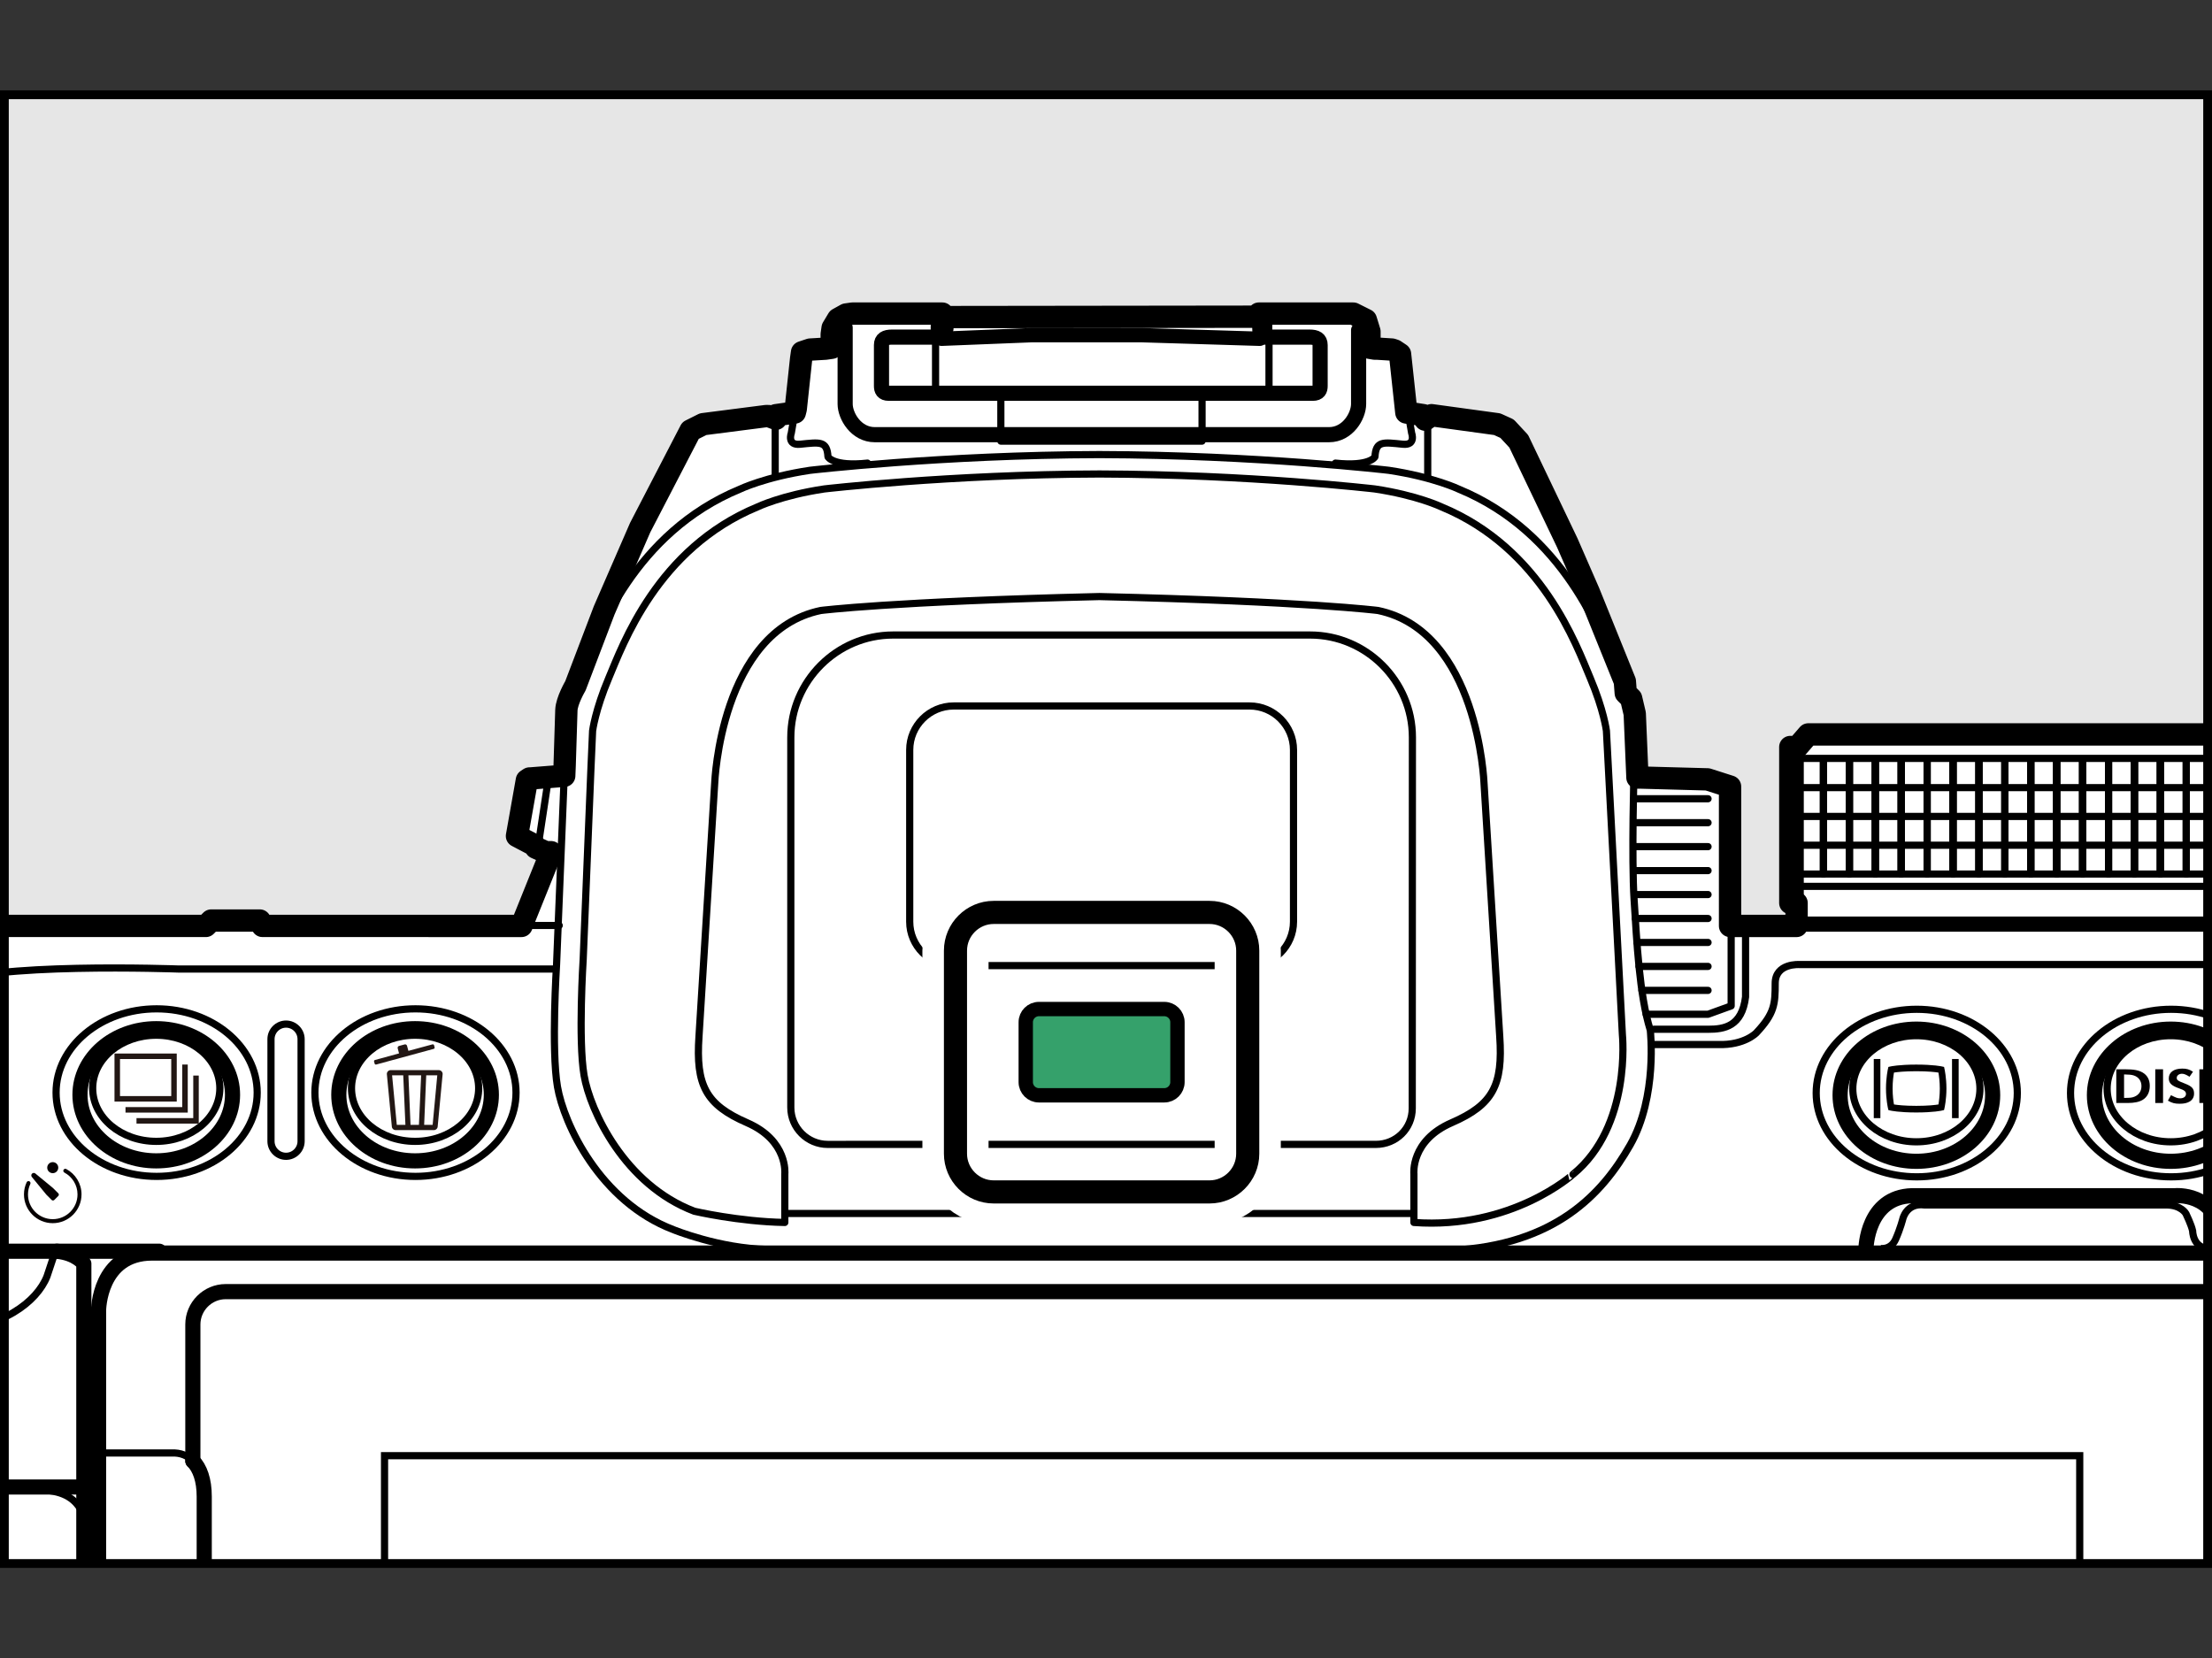 <?xml version="1.0" encoding="utf-8"?>
<!-- Generator: Adobe Illustrator 28.5.0, SVG Export Plug-In . SVG Version: 9.03 Build 54727)  -->
<!DOCTYPE svg PUBLIC "-//W3C//DTD SVG 1.1//EN" "http://www.w3.org/Graphics/SVG/1.1/DTD/svg11.dtd">
<svg version="1.1" xmlns="http://www.w3.org/2000/svg" xmlns:xlink="http://www.w3.org/1999/xlink" x="0px" y="0px"
	 width="277.478px" height="208.035px" viewBox="0 0 277.478 208.035"
	 style="enable-background:new 0 0 277.478 208.035;" xml:space="preserve">
<rect x="0" y="0" width="277.478" height="208.035" fill="#333333" stroke="none"/>
<g id="Format">
</g>
<g id="Body">
</g>
<g id="ストラップ">
</g>
<g id="Silk">
</g>
<g id="レイヤー_5">
	<g>
		<defs>
			<rect id="SVGID_1_" x="0.55" y="11.891" width="276.378" height="184.252"/>
		</defs>
		<use xlink:href="#SVGID_1_"  style="overflow:visible;fill:#E6E6E6;"/>
		<clipPath id="SVGID_00000183244478414494139250000009625158390500390331_">
			<use xlink:href="#SVGID_1_"  style="overflow:visible;"/>
		</clipPath>
		<g style="clip-path:url(#SVGID_00000183244478414494139250000009625158390500390331_);">
			<path style="fill:#FFFFFF;" d="M424.322,171.601l-4.061-4.963l-0.451-0.564l2.256-1.918l0.226-0.79
				l-9.101-11.593c0,0-0.623-1.014-1.691-0.179l-0.437,0.342l0.09-1.26l-0.113-1.579l-0.338-1.466
				l-0.338-0.902l-0.79-1.805l-1.354-1.805l-2.594-2.03l-1.918-0.902l-11.619-2.256h-1.354
				l-0.226-2.369l-0.903-0.226h-0.338l-1.805-0.113l-0.185-0.457c-0.266-0.911-0.507-1.472-0.507-1.472
				l0.341,1.062l-1.566-3.87l-2.211-4.069h0.111l3.833-8.906l-2.762-11.894
				c0,0-13.337-0.863-14.374-0.958c-1.037-0.095-30.664-2.424-30.664-2.424l-10.592,2.952l-0.982-0.082
				l-1.354-0.113l-3.046-0.113l-2.933,0.113l-1.466,0.113l-2.707,0.226c0,0-1.848,0.067-2.398,1.019
				l-6.406-0.395c-0.035-0.258-0.118-0.504-0.229-0.739c-0.16-0.551-0.616-1.456-1.831-1.963
				c-0.441-0.306-0.778-0.48-0.778-0.48l-3.247-1.012l-4.625-1.281l-1.354,0.027v-6.796h-1.805
				l-1.579-1.579h-0.226h-65.087l-1.368,1.579h-0.888v19.571h0.79v2.877h-8.206v-0.115l-0.109,0.115
				h-0.032V98.674l-2.82-0.902l-8.347-0.226h-0.451l-0.338-8.009l-0.451-1.918l-0.677-0.677
				l-0.113-1.467l-4.512-11.167l-2.707-6.204l-6.091-12.747l-1.466-1.579l-1.241-0.564l-8.235-1.128
				l-0.79,0.564l-0.226-0.564l-1.915-0.302l-0.006-0.036l-0.041,0.029l-0.181-0.029l-0.79-7.332
				l-0.677-0.451l-0.338-0.113l-1.805-0.113h-0.338l-0.677-0.113v-2.03l-0.451-1.466l-1.128-0.564
				l-0.451-0.226h-0.564h-11.28l0.014,0.39l-39.712,0.05v1.387l-0.074-0l0.065-1.827h-11.28
				l-0.79,0.113l-1.015,0.564l-0.677,1.128l-0.113,0.79v1.692l-0.79,0.113l-1.918,0.113
				l-1.015,0.339l-0.113,0.79l-0.677,6.317L99.706,51.748l-2.369,0.338v0.451l-0.903-0.338h-0.338
				l-7.896,1.015l-0.451,0.226l-1.128,0.564l-6.317,12.183l-4.512,10.378l-3.61,9.475
				c0,0-1.098,1.855-1.135,3.059l-0.218,6.98l-0.051,1.245l-4.236,0.334h-0.113l-0.338,0.226
				l-1.241,6.994l2.143,1.128l0.226,0.338l1.241,0.564h0.677l-3.722,9.25h-1.241H32.927l-0.338-0.677
				h-6.091l-0.677,0.677H-3.283h-0.677l-1.128,0.564l-0.902,2.03l-6.543,0.338l-0.226,2.595h-1.354
				l-10.378,1.805l-1.015,0.226l-2.256,1.015l-1.692,1.354l-1.692,1.692l-1.579,3.046l-0.338,2.482
				l-0.113,1.015v0.79l1.576,1.611l-0.139,0.167l-1.134-0.886l-0.904-0.706
				c-1.068-0.835-1.691,0.179-1.691,0.179l-9.101,11.593l0.226,0.79l2.256,1.918l-0.451,0.564
				l-4.061,4.963l-3.271,4.061l0.226,1.241l0.226,0.451l0.677,0.677l0.113,0.113l0.338,0.113
				l0.451,0.113h0.338l1.128-0.226l-0.226,0.79l0.338,0.902l0.338,0.564l0.564,0.338l0.338,0.113
				l0.451,0.113h0.79l0.263-0.105l-0.035,0.366l-0.453,0.529l-1.241,1.579l-1.692,2.03l2.82,2.256
				l0.902,0.113l0.79-0.338l2.707-3.384l8.573-10.603l6.851-8.439l0.876-1.544
				c0,0,0.168-0.909,0.058-1.98l0.337,0.345l8.911,1.579h1.354l0.226,2.256l0.677,0.79v0.226
				l-0.338,3.046l-0.677,0.338l-1.015,10.604l-1.466,4.174l-0.564,17.823l0.226,0.226v1.015
				l-0.677,0.451v121.601l0.564,0.113h1.241h0.113v0.564v0.451h-1.241l-0.226,0.902
				c-0.116,11.87,0.648,22.094,1.068,27.052c0.419,4.958,1.466,5.75,2.706,7.892
				c0.068,0.117,0.146,0.225,0.228,0.331c0.093,0.474,0.223,0.796,0.223,0.796l0.687,0.026
				c1.63,1.083,3.991,1.241,3.991,1.241h1.622h15.91h289.727h71.268h14.599l1.918-0.677
				l1.692-1.354l0.902-1.354l0.79-4.174v-4.625l0.226-0.564l0.451-0.338l0.113-0.338l0.79-16.131
				V219.259l-0.339-7.558l0.451-2.594l3.384-12.183l1.579-6.543l0.564-3.61l0.451-4.399l0.113-2.369
				v-2.03l-0.113-2.143l-0.338-3.046l-0.564-3.384l-1.354-5.189l-0.451-1.579l0.79-0.113
				l3.888-0.662c-0.038,0.879,0.088,1.564,0.088,1.564l0.876,1.544l6.851,8.439l8.573,10.603
				l2.707,3.384l0.79,0.338l0.902-0.113l2.82-2.256l-1.692-2.03l-1.241-1.579l-0.453-0.529
				l-0.035-0.366l0.263,0.105h0.79l0.451-0.113l0.338-0.113l0.564-0.338l0.338-0.564l0.338-0.902
				l-0.226-0.79l1.128,0.226h0.338l0.451-0.113l0.338-0.113l0.113-0.113l0.677-0.677l0.226-0.451
				l0.226-1.241L424.322,171.601z M-43.413,164.763l0.102-0.132l-0.016,0.032L-43.413,164.763z
				 M294.905,100.518l-0.907,0.018l0.049-0.051L294.905,100.518z M421.051,180.963l-0.016-0.032
				l0.102,0.132L421.051,180.963z"/>
			<g>
				<defs>
					<path id="SVGID_00000176755962945671728140000012059944522861665701_" d="M383.447,126.415h-23.956l-17.418-0.113
						c-4.059,0-5.123-1.973-5.123-1.973l-5.136-6.933c-1.127-1.466-2.649-1.466-2.649-1.466H314.603
						v-6.764l24.877-6.933c0,0,29.627,2.329,30.664,2.424c1.037,0.095,14.374,0.958,14.374,0.958
						l2.762,11.894L383.447,126.415z"/>
				</defs>
				<clipPath id="SVGID_00000076561418154307236420000009698745146932526989_">
					<use xlink:href="#SVGID_00000176755962945671728140000012059944522861665701_"  style="overflow:visible;"/>
				</clipPath>
				<g style="clip-path:url(#SVGID_00000076561418154307236420000009698745146932526989_);">
					<line style="fill:none;stroke:#000000;stroke-width:0.9;stroke-linecap:round;stroke-linejoin:round;" x1="381.214" y1="124.499" x2="381.214" y2="114.084"/>
					<line style="fill:none;stroke:#000000;stroke-width:0.9;stroke-linecap:round;stroke-linejoin:round;" x1="378.017" y1="124.499" x2="378.017" y2="114.084"/>
					<line style="fill:none;stroke:#000000;stroke-width:0.9;stroke-linecap:round;stroke-linejoin:round;" x1="374.82" y1="124.499" x2="374.82" y2="114.084"/>
					<line style="fill:none;stroke:#000000;stroke-width:0.9;stroke-linecap:round;stroke-linejoin:round;" x1="371.624" y1="124.499" x2="371.624" y2="114.084"/>
					<line style="fill:none;stroke:#000000;stroke-width:0.9;stroke-linecap:round;stroke-linejoin:round;" x1="368.427" y1="124.499" x2="368.427" y2="114.084"/>
					<line style="fill:none;stroke:#000000;stroke-width:0.9;stroke-linecap:round;stroke-linejoin:round;" x1="365.23" y1="124.499" x2="365.23" y2="114.084"/>
					<line style="fill:none;stroke:#000000;stroke-width:0.9;stroke-linecap:round;stroke-linejoin:round;" x1="362.033" y1="124.499" x2="362.033" y2="114.084"/>
					<line style="fill:none;stroke:#000000;stroke-width:0.9;stroke-linecap:round;stroke-linejoin:round;" x1="358.837" y1="124.499" x2="358.837" y2="114.084"/>
					<line style="fill:none;stroke:#000000;stroke-width:0.9;stroke-linecap:round;stroke-linejoin:round;" x1="355.64" y1="124.499" x2="355.64" y2="114.084"/>
					<line style="fill:none;stroke:#000000;stroke-width:0.9;stroke-linecap:round;stroke-linejoin:round;" x1="352.443" y1="124.499" x2="352.443" y2="114.084"/>
					<line style="fill:none;stroke:#000000;stroke-width:0.9;stroke-linecap:round;stroke-linejoin:round;" x1="349.246" y1="124.499" x2="349.246" y2="114.084"/>
					<line style="fill:none;stroke:#000000;stroke-width:0.9;stroke-linecap:round;stroke-linejoin:round;" x1="346.05" y1="124.499" x2="346.05" y2="114.084"/>
					<line style="fill:none;stroke:#000000;stroke-width:0.9;stroke-linecap:round;stroke-linejoin:round;" x1="342.853" y1="124.499" x2="342.853" y2="114.084"/>
					<line style="fill:none;stroke:#000000;stroke-width:0.9;stroke-linecap:round;stroke-linejoin:round;" x1="339.656" y1="124.499" x2="339.656" y2="114.084"/>
					<line style="fill:none;stroke:#000000;stroke-width:0.9;stroke-linecap:round;stroke-linejoin:round;" x1="336.46" y1="124.499" x2="336.46" y2="114.084"/>
					<line style="fill:none;stroke:#000000;stroke-width:0.9;stroke-linecap:round;stroke-linejoin:round;" x1="333.263" y1="124.499" x2="333.263" y2="114.084"/>
					<line style="fill:none;stroke:#000000;stroke-width:0.9;stroke-linecap:round;stroke-linejoin:round;" x1="330.066" y1="124.499" x2="330.066" y2="114.084"/>
				</g>
				
					<polyline style="clip-path:url(#SVGID_00000076561418154307236420000009698745146932526989_);fill:none;stroke:#000000;stroke-width:0.9;stroke-linecap:round;stroke-linejoin:round;" points="
					328.436,115.928 328.436,114.13 330.396,112.094 372.678,112.094 				"/>
				
					<path style="clip-path:url(#SVGID_00000076561418154307236420000009698745146932526989_);fill:none;stroke:#000000;stroke-width:0.9;stroke-linejoin:round;" d="
					M316.704,115.814l0.343-2.474l0.447-0.342h3.91v-2.674c0,0,0.057-0.837,1.066-1.161l4.624-0.951
					c0,0,2.352-0.541,4.945-0.567c0,0,2.706,0,5.759,0.567l4.634,0.951
					c0.999,0.324,1.066,1.151,1.066,1.151v1.779"/>
				
					<line style="clip-path:url(#SVGID_00000076561418154307236420000009698745146932526989_);fill:none;stroke:#000000;stroke-width:0.9;stroke-linejoin:round;" x1="321.739" y1="110.116" x2="343.171" y2="110.116"/>
				
					<line style="clip-path:url(#SVGID_00000076561418154307236420000009698745146932526989_);fill:none;stroke:#000000;stroke-width:0.9;stroke-linejoin:round;" x1="329.987" y1="112.522" x2="321.404" y2="112.522"/>
			</g>
			<g>
				<defs>
					<path id="SVGID_00000147213863804924881140000004594350052421441444_" d="M281.872,111.373h4.284
						c0,0,1.492-0.2,1.804-1.643l0.338-7.215c0,0,0.225-1.917,2.255-2.029h3.495l1.484,0.056v-6.832
						h-70.953v19.571h54.811L281.872,111.373z"/>
				</defs>
				<clipPath id="SVGID_00000029751597292820994760000002179113415744125620_">
					<use xlink:href="#SVGID_00000147213863804924881140000004594350052421441444_"  style="overflow:visible;"/>
				</clipPath>
				<g style="clip-path:url(#SVGID_00000029751597292820994760000002179113415744125620_);">
					<line style="fill:none;stroke:#000000;stroke-width:0.9;stroke-linecap:round;stroke-linejoin:round;" x1="293.68" y1="98.807" x2="225.665" y2="98.807"/>
					<line style="fill:none;stroke:#000000;stroke-width:0.9;stroke-linecap:round;stroke-linejoin:round;" x1="293.68" y1="95.142" x2="225.665" y2="95.142"/>
					<line style="fill:none;stroke:#000000;stroke-width:0.9;stroke-linecap:round;stroke-linejoin:round;" x1="293.68" y1="102.421" x2="225.665" y2="102.421"/>
					<line style="fill:none;stroke:#000000;stroke-width:0.9;stroke-linecap:round;stroke-linejoin:round;" x1="293.68" y1="106.035" x2="225.665" y2="106.035"/>
					<line style="fill:none;stroke:#000000;stroke-width:0.9;stroke-linecap:round;stroke-linejoin:round;" x1="293.68" y1="109.649" x2="225.665" y2="109.649"/>
					<g>
						<line style="fill:none;stroke:#000000;stroke-width:0.9;stroke-linecap:round;stroke-linejoin:round;" x1="293.755" y1="95.444" x2="293.755" y2="109.649"/>
						<line style="fill:none;stroke:#000000;stroke-width:0.9;stroke-linecap:round;stroke-linejoin:round;" x1="290.505" y1="95.444" x2="290.505" y2="109.649"/>
						<line style="fill:none;stroke:#000000;stroke-width:0.9;stroke-linecap:round;stroke-linejoin:round;" x1="287.254" y1="95.444" x2="287.254" y2="109.649"/>
						<line style="fill:none;stroke:#000000;stroke-width:0.9;stroke-linecap:round;stroke-linejoin:round;" x1="284.003" y1="95.444" x2="284.003" y2="109.649"/>
						<line style="fill:none;stroke:#000000;stroke-width:0.9;stroke-linecap:round;stroke-linejoin:round;" x1="280.752" y1="95.444" x2="280.752" y2="109.649"/>
						<line style="fill:none;stroke:#000000;stroke-width:0.9;stroke-linecap:round;stroke-linejoin:round;" x1="277.502" y1="95.444" x2="277.502" y2="109.649"/>
						<line style="fill:none;stroke:#000000;stroke-width:0.9;stroke-linecap:round;stroke-linejoin:round;" x1="274.251" y1="95.444" x2="274.251" y2="109.649"/>
						<line style="fill:none;stroke:#000000;stroke-width:0.9;stroke-linecap:round;stroke-linejoin:round;" x1="271" y1="95.444" x2="271" y2="109.649"/>
						<line style="fill:none;stroke:#000000;stroke-width:0.9;stroke-linecap:round;stroke-linejoin:round;" x1="267.749" y1="95.444" x2="267.749" y2="109.649"/>
						<line style="fill:none;stroke:#000000;stroke-width:0.9;stroke-linecap:round;stroke-linejoin:round;" x1="264.498" y1="95.444" x2="264.498" y2="109.649"/>
						<line style="fill:none;stroke:#000000;stroke-width:0.9;stroke-linecap:round;stroke-linejoin:round;" x1="261.248" y1="95.444" x2="261.248" y2="109.649"/>
						<line style="fill:none;stroke:#000000;stroke-width:0.9;stroke-linecap:round;stroke-linejoin:round;" x1="257.997" y1="95.444" x2="257.997" y2="109.649"/>
						<line style="fill:none;stroke:#000000;stroke-width:0.9;stroke-linecap:round;stroke-linejoin:round;" x1="254.746" y1="95.444" x2="254.746" y2="109.649"/>
						<line style="fill:none;stroke:#000000;stroke-width:0.9;stroke-linecap:round;stroke-linejoin:round;" x1="251.495" y1="95.444" x2="251.495" y2="109.649"/>
						<line style="fill:none;stroke:#000000;stroke-width:0.9;stroke-linecap:round;stroke-linejoin:round;" x1="248.245" y1="95.444" x2="248.245" y2="109.649"/>
						<line style="fill:none;stroke:#000000;stroke-width:0.9;stroke-linecap:round;stroke-linejoin:round;" x1="244.994" y1="95.444" x2="244.994" y2="109.649"/>
						<line style="fill:none;stroke:#000000;stroke-width:0.9;stroke-linecap:round;stroke-linejoin:round;" x1="241.743" y1="95.444" x2="241.743" y2="109.649"/>
						<line style="fill:none;stroke:#000000;stroke-width:0.9;stroke-linecap:round;stroke-linejoin:round;" x1="238.492" y1="95.444" x2="238.492" y2="109.649"/>
						<line style="fill:none;stroke:#000000;stroke-width:0.9;stroke-linecap:round;stroke-linejoin:round;" x1="235.241" y1="95.444" x2="235.241" y2="109.649"/>
						<line style="fill:none;stroke:#000000;stroke-width:0.9;stroke-linecap:round;stroke-linejoin:round;" x1="231.991" y1="95.444" x2="231.991" y2="109.649"/>
						<line style="fill:none;stroke:#000000;stroke-width:0.9;stroke-linecap:round;stroke-linejoin:round;" x1="228.74" y1="95.444" x2="228.74" y2="109.649"/>
						<line style="fill:none;stroke:#000000;stroke-width:0.9;stroke-linecap:round;stroke-linejoin:round;" x1="225.489" y1="95.444" x2="225.489" y2="109.649"/>
					</g>
				</g>
			</g>
			<path style="fill:none;stroke:#000000;stroke-width:1.8;stroke-linecap:round;stroke-linejoin:round;" d="M-23.023,145.487l8.911,1.579h1.354l0.226,2.256l0.677,0.79v0.226l-0.338,3.046
				l-0.677,0.338l-1.015,10.604l-1.466,4.174l-0.564,17.823l0.226,0.226v1.015l-0.677,0.451v121.601
				l0.564,0.113h1.241h0.113v0.564v0.451h-1.241l-0.226,0.902
				c-0.116,11.87,0.648,22.094,1.068,27.052c0.419,4.958,1.466,5.75,2.706,7.892
				c1.24,2.142,5.129,2.394,5.129,2.394h1.622h15.91h289.727h71.268h14.599l1.918-0.677
				l1.692-1.354l0.902-1.354l0.79-4.174v-4.625l0.226-0.564l0.451-0.338l0.113-0.338l0.79-16.131
				V219.259l-0.339-7.558l0.451-2.594l3.384-12.183l1.579-6.543l0.564-3.61l0.451-4.399l0.113-2.369
				v-2.03l-0.113-2.143l-0.338-3.046l-0.564-3.384l-1.354-5.189l-0.451-1.579l0.79-0.113
				l5.302-0.902l1.692-0.564l1.241-0.564l1.805-1.128l1.918-2.256l1.354-2.369l0.564-2.482
				l0.113-1.579l-0.113-1.579l-0.338-1.466l-0.338-0.902l-0.79-1.805l-1.354-1.805l-2.594-2.03
				l-1.918-0.902l-11.619-2.256h-1.354l-0.226-2.369l-0.903-0.226h0.113h-0.113h-0.338l-1.805-0.113
				l-1.918-4.738l-2.82-5.189l1.015-0.902l0.113-0.226v-10.039l-2.369-2.143h-1.241h-10.829h-1.354
				h-1.354l-5.414-1.579l-1.692-0.338l-5.076-1.128l-11.393-1.015l-1.692-0.113l-3.835-0.338
				l-4.061-1.466l-2.256-0.564l-2.03-0.226l-1.354-0.113l-1.354-0.113l-3.046-0.113l-2.933,0.113
				l-1.466,0.113l-2.707,0.226c0,0-1.848,0.067-2.398,1.019l-6.406-0.395
				c-0.25-1.858-2.838-3.182-2.838-3.182l-3.247-1.012l-4.625-1.281l-3.158,0.064v-6.832
				l-1.579-1.579h-0.226h-65.087l-1.466,1.692v22.335h-8.348V98.674l-2.82-0.902l-8.347-0.226h-0.451
				l-0.338-8.009l-0.451-1.918l-0.677-0.677l-0.113-1.467l-4.512-11.167l-2.707-6.204l-6.091-12.747
				l-1.466-1.579l-1.241-0.564l-8.235-1.128l-0.79,0.564l-0.226-0.564l-2.143-0.338l-0.79-7.332
				l-0.677-0.451l-0.338-0.113l-1.805-0.113h-0.338l-0.677-0.113v-2.03l-0.451-1.466l-1.128-0.564
				l-0.451-0.226h-0.564h-11.28l0.113,3.159l-14.777-0.451h-13.875l-11.28,0.451l0.113-3.159h-11.28
				l-0.79,0.113l-1.015,0.564l-0.677,1.128l-0.113,0.79v1.692l-0.79,0.113l-1.918,0.113
				l-1.015,0.339l-0.113,0.79l-0.677,6.317L99.706,51.748l-2.369,0.338v0.451l-0.903-0.338h-0.338
				l-7.896,1.015l-0.451,0.226l-1.128,0.564l-6.317,12.183l-4.512,10.378l-3.61,9.475
				c0,0-1.098,1.855-1.135,3.059l-0.218,6.98v1.241l-4.287,0.338h-0.113l-0.338,0.226l-1.241,6.994
				l2.143,1.128l0.226,0.338l1.241,0.564h0.677l-3.722,9.25h-1.241H32.927l-0.338-0.677h-6.091
				l-0.677,0.677H-3.283h-0.677l-1.128,0.564l-0.902,2.03l-6.543,0.338l-0.226,2.595h-1.354
				l-10.378,1.805l-1.015,0.226l-2.256,1.015l-1.692,1.354l-1.692,1.692l-1.579,3.046l-0.338,2.482
				l-0.113,1.015v0.79"/>
			<line style="fill:none;stroke:#000000;stroke-width:0.9;stroke-linecap:round;stroke-linejoin:round;" x1="390.451" y1="147.488" x2="390.451" y2="136.917"/>
			
				<ellipse transform="matrix(0.036 -0.999 0.999 0.036 236.976 547.412)" style="fill:none;stroke:#000000;stroke-width:1.8;stroke-linecap:round;stroke-linejoin:round;" cx="402.298" cy="150.844" rx="5.301" ry="5.301"/>
			<line style="fill:none;stroke:#000000;stroke-width:0.9;stroke-linecap:round;stroke-linejoin:round;" x1="394.571" y1="157.554" x2="394.571" y2="138.715"/>
			<path style="fill:none;stroke:#000000;stroke-width:0.9;stroke-linecap:round;stroke-linejoin:round;" d="M207.579,131.037h7.948c3.301,0.113,4.791-1.466,4.791-1.466
				c2.288-2.439,2.367-3.608,2.367-6.2c0-2.593,3.068-2.367,3.068-2.367h99.635
				c2.688,0.037,4.058,2.082,4.058,2.082s2.794,4.171,4.622,5.81
				c1.828,1.639,5.174,3.044,11.274,2.931h40.021"/>
			<path style="fill:none;stroke:#000000;stroke-width:1.9;stroke-linecap:round;stroke-linejoin:round;" d="M225.616,115.931h103.548c0,0,1.522,0,2.649,1.466l5.136,6.933
				c0,0,1.065,1.973,5.123,1.973l17.418,0.113h23.956"/>
			<path style="fill:none;stroke:#000000;stroke-width:0.9;stroke-linecap:round;stroke-linejoin:round;" d="M225.368,111.196h57.349c1.747,0.113,1.973,1.917,1.973,1.917v1.916
				c0,0-0.044,0.781,0.721,0.903"/>
			<line style="fill:none;stroke:#000000;stroke-width:0.9;stroke-linecap:round;stroke-linejoin:round;" x1="205.098" y1="100.204" x2="214.262" y2="100.204"/>
			<line style="fill:none;stroke:#000000;stroke-width:0.9;stroke-linecap:round;stroke-linejoin:round;" x1="205.098" y1="103.209" x2="214.262" y2="103.209"/>
			<line style="fill:none;stroke:#000000;stroke-width:0.9;stroke-linecap:round;stroke-linejoin:round;" x1="205.098" y1="106.213" x2="214.262" y2="106.213"/>
			<line style="fill:none;stroke:#000000;stroke-width:0.9;stroke-linecap:round;stroke-linejoin:round;" x1="205.098" y1="109.218" x2="214.262" y2="109.218"/>
			<line style="fill:none;stroke:#000000;stroke-width:0.9;stroke-linecap:round;stroke-linejoin:round;" x1="205.098" y1="112.222" x2="214.262" y2="112.222"/>
			<line style="fill:none;stroke:#000000;stroke-width:0.9;stroke-linecap:round;stroke-linejoin:round;" x1="214.262" y1="115.224" x2="205.138" y2="115.224"/>
			<line style="fill:none;stroke:#000000;stroke-width:0.9;stroke-linecap:round;stroke-linejoin:round;" x1="214.262" y1="118.231" x2="205.338" y2="118.231"/>
			<line style="fill:none;stroke:#000000;stroke-width:0.9;stroke-linecap:round;stroke-linejoin:round;" x1="214.262" y1="121.237" x2="205.604" y2="121.237"/>
			<line style="fill:none;stroke:#000000;stroke-width:0.9;stroke-linecap:round;stroke-linejoin:round;" x1="214.262" y1="124.244" x2="205.966" y2="124.244"/>
			<polyline style="fill:none;stroke:#000000;stroke-width:0.9;stroke-linecap:round;stroke-linejoin:round;" points="217.161,116.043 217.161,126.19 214.262,127.241 206.498,127.241 			"/>
			<line style="fill:none;stroke:#000000;stroke-width:0.9;stroke-linecap:round;stroke-linejoin:round;" x1="-12.871" y1="120.557" x2="-12.871" y2="147.629"/>
			<circle style="fill:none;stroke:#000000;stroke-width:1.8;stroke-linecap:round;stroke-linejoin:round;" cx="-24.575" cy="134.544" r="5.301"/>
			<line style="fill:none;stroke:#000000;stroke-width:0.9;stroke-linecap:round;stroke-linejoin:round;" x1="-16.848" y1="122.418" x2="-16.848" y2="146.332"/>
			<g>
				<path style="fill:#FFFFFF;stroke:#000000;stroke-width:0.9;stroke-linecap:round;stroke-linejoin:round;" d="M-28.602,143.22L-28.602,143.22c0.907,0.736,2.252,0.596,2.988-0.312
					l5.646-6.785c0.736-0.908,0.596-2.252-0.312-2.988v-0c-0.907-0.736-2.252-0.596-2.988,0.312
					l-5.646,6.785C-29.65,141.139-29.509,142.484-28.602,143.22z"/>
				<path style="fill:#FFFFFF;stroke:#000000;stroke-width:0.9;stroke-linecap:round;stroke-linejoin:round;" d="M-32.099,140.682h0c0.907,0.736,2.252,0.596,2.988-0.312l5.646-6.785
					c0.736-0.908,0.596-2.252-0.312-2.988h-0c-0.907-0.736-2.252-0.596-2.988,0.312l-5.646,6.785
					C-33.147,138.601-33.006,139.946-32.099,140.682z"/>
				<path style="fill:#FFFFFF;stroke:#000000;stroke-width:1.8;stroke-linecap:round;stroke-linejoin:round;" d="M-33.777,135.294l0.904,0.706l8.384,6.553c1.646,1.506,1.072,4.569,1.072,4.569
					l-0.876,1.544l-6.851,8.439l-8.573,10.603l-2.707,3.384l-0.79,0.338l-0.902-0.113l-2.82-2.256
					l1.692-2.03l1.241-1.579l0.677-0.79l0.113-0.226l-0.564,0.226h-0.79l-0.451-0.113l-0.338-0.113
					l-0.564-0.338l-0.338-0.564l-0.338-0.902l0.226-0.79l-1.128,0.226h0.226h-0.226h-0.338
					l-0.451-0.113l-0.338-0.113l-0.113-0.113l-0.677-0.677l0.113,0.226l-0.113-0.226l-0.226-0.451
					l-0.226-1.241l3.271-4.061l4.061-4.963l0.451-0.564l-2.256-1.918l-0.226-0.79l9.101-11.593
					C-35.468,135.473-34.845,134.46-33.777,135.294z"/>
				<path style="fill:none;stroke:#000000;stroke-width:0.9;stroke-linecap:round;stroke-linejoin:round;" d="M-43.553,164.945l7.783-10.096c0,0,1.241-1.241-0.338-2.594l-3.61-2.933
					c0,0-0.851-0.961-2.369,0.452"/>
				<line style="fill:none;stroke:#000000;stroke-width:0.9;stroke-linecap:round;stroke-linejoin:round;" x1="-46.373" y1="161.843" x2="-37.575" y2="151.239"/>
			</g>
			<g>
				<path style="fill:#FFFFFF;stroke:#000000;stroke-width:0.9;stroke-linecap:round;stroke-linejoin:round;" d="M406.325,159.52L406.325,159.52c-0.907,0.736-2.252,0.596-2.988-0.312
					l-5.646-6.785c-0.736-0.907-0.596-2.252,0.312-2.988v-0c0.907-0.736,2.252-0.596,2.988,0.312
					l5.646,6.785C407.373,157.439,407.233,158.784,406.325,159.52z"/>
				<path style="fill:#FFFFFF;stroke:#000000;stroke-width:0.9;stroke-linecap:round;stroke-linejoin:round;" d="M409.822,156.982h-0c-0.907,0.736-2.252,0.596-2.988-0.312l-5.646-6.785
					c-0.736-0.908-0.596-2.252,0.312-2.988h0c0.907-0.736,2.252-0.596,2.988,0.312l5.646,6.785
					C410.87,154.901,410.73,156.246,409.822,156.982z"/>
				<path style="fill:#FFFFFF;stroke:#000000;stroke-width:1.8;stroke-linecap:round;stroke-linejoin:round;" d="M411.501,151.594l-0.904,0.706l-8.384,6.553
					c-1.646,1.506-1.072,4.569-1.072,4.569l0.876,1.544l6.851,8.439l8.573,10.603l2.707,3.384
					l0.79,0.338l0.902-0.113l2.82-2.256l-1.692-2.03l-1.241-1.579l-0.677-0.79l-0.113-0.226
					l0.564,0.226h0.79l0.451-0.113l0.338-0.113l0.564-0.338l0.338-0.564l0.338-0.902l-0.226-0.79
					l1.128,0.226h-0.226h0.226h0.338l0.451-0.113l0.338-0.113l0.113-0.113l0.677-0.677l-0.113,0.226
					l0.113-0.226l0.226-0.451l0.226-1.241l-3.271-4.061l-4.061-4.963l-0.451-0.564l2.256-1.918
					l0.226-0.79l-9.101-11.593C413.191,151.773,412.568,150.76,411.501,151.594z"/>
				<path style="fill:none;stroke:#000000;stroke-width:0.9;stroke-linecap:round;stroke-linejoin:round;" d="M421.277,181.245l-7.783-10.096c0,0-1.241-1.241,0.338-2.594l3.61-2.933
					c0,0,0.851-0.961,2.369,0.452"/>
				<line style="fill:none;stroke:#000000;stroke-width:0.9;stroke-linecap:round;stroke-linejoin:round;" x1="424.097" y1="178.143" x2="415.298" y2="167.539"/>
			</g>
			<path style="fill:none;stroke:#000000;stroke-width:1.9;stroke-linecap:round;stroke-linejoin:round;" d="M386.772,141.904h-43.454c0,0-6.514-0.157-6.995,6.156v54
				c0,6.959,6.651,9.132,6.651,9.132c12.709,4.994,17.023,12.514,17.023,12.514
				c7.102,8.6,7.259,23.054,7.259,23.054v78.138c0,0-0.516,5.215,2.131,7.908
				c2.647,2.693,5.872,2.746,5.872,2.746h16.943"/>
			<path style="fill:none;stroke:#000000;stroke-width:0.9;stroke-linecap:round;stroke-linejoin:round;" d="M367.889,142.536c0,0,18.058,11.21,21.677,26.38c0,0,3.248,10.031-3.044,29.368
				c0,0-5.186,12.527-5.186,28.015"/>
			<path style="fill:none;stroke:#000000;stroke-width:0.9;stroke-linecap:round;stroke-linejoin:round;" d="M386.772,133.292c0,0,1.409,3.255,1.184,6.933v1.635c0,0,7.44,16.293,8.568,21.787"
				/>
			<path style="fill:none;stroke:#000000;stroke-width:1.9;stroke-linecap:round;stroke-linejoin:round;" d="M24.192,183.281v-17.126c0-2.264,1.855-4.12,4.12-4.12h250.905
				c2.264,0,4.12,1.855,4.12,4.12v171.022c0,2.264-1.855,4.12-4.12,4.12H28.531
				c-2.264,0-4.12-1.855-4.12-4.12v-23.225"/>
			<path style="fill:none;stroke:#000000;stroke-width:1.9;stroke-linecap:round;stroke-linejoin:round;" d="M12.365,164.383c0,0,0.046-7.187,6.714-7.187h263.68c0,0,6.833-0.118,6.948,7.187
				v174.072c0,0,0.15,5.987-6.476,6.715H19.491c0,0-7.126-0.44-7.126-7.46V164.383z"/>
			<path style="fill:none;stroke:#000000;stroke-width:0.9;stroke-linecap:round;stroke-linejoin:round;" d="M12.579,315.135h8.986c3.607,0,4.058-3.777,4.058-3.777V187.743
				c0-3.491-1.524-5.372-3.72-5.468h-9.075"/>
			<path style="fill:none;stroke:#000000;stroke-width:0.9;stroke-linecap:round;stroke-linejoin:round;" d="M-14.098,309.868H6.382c0,0,4.15,0.475,4.343-4.259V191.885
				c0,0,0.334-4.825-5.435-4.931"/>
			<path style="fill:none;stroke:#000000;stroke-width:0.9;stroke-miterlimit:10;" d="M48.238,182.616h212.648v138.439H48.238V182.616z"/>
			<path style="fill:none;stroke:#000000;stroke-width:1.9;stroke-linecap:round;stroke-linejoin:round;" d="M24.192,183.281c0.894,0.894,1.427,2.398,1.427,4.462v123.612
				c0,0-0.181,1.494-1.208,2.597"/>
			<path style="fill:none;stroke:#000000;stroke-width:1.9;stroke-linecap:round;stroke-linejoin:round;" d="M-13.886,164.325l3.772-6.005c1.466-2.029,2.48-1.353,2.48-1.353H7.134
				c2.488,0.253,3.382,1.559,3.382,1.559v185.92c0,0,0.001,4.536-3.946,4.509"/>
			<line style="fill:none;stroke:#000000;stroke-width:1.9;stroke-linejoin:round;" x1="-15.691" y1="186.547" x2="10.178" y2="186.547"/>
			<path style="fill:none;stroke:#000000;stroke-width:0.9;stroke-linecap:round;stroke-linejoin:round;" d="M-10.509,159.503l-1.409,3.777c0,0-1.751,3.495,5.186,3.495
				c6.937,0,11.386-3.495,12.626-6.651l0.846-2.537"/>
			<path style="fill:none;stroke:#000000;stroke-width:0.9;stroke-linecap:round;stroke-linejoin:round;" d="M7.867,348.448c0,0-2.677-0.519-4.228-2.086s-7.232-4.262-12.175-3.607
				c-4.943,0.655-3.157,4.96-3.157,4.96"/>
			<path style="fill:none;stroke:#000000;stroke-width:0.9;stroke-miterlimit:10;" d="M235.875,156.628c0,0,1.308,0.217,1.917-1.162c0.608-1.379,0.902-2.558,0.902-2.558
				s0.451-2.029,2.706-1.747h30.326c1.894,0,2.48,1.088,2.48,1.088s0.675,1.382,0.842,2.164
				c0,0,0.004,2.118,1.976,2.215"/>
			<path style="fill:none;stroke:#000000;stroke-width:1.9;stroke-linecap:round;stroke-linejoin:round;" d="M234.072,156.628c0,0,0.109-6.489,5.806-6.626h32.975c0,0,5.018-0.466,5.749,4.935
				v1.691"/>
			<line style="fill:none;stroke:#000000;stroke-width:1.9;stroke-linecap:round;stroke-linejoin:round;" x1="289.763" y1="333.988" x2="289.763" y2="348.982"/>
			<line style="fill:none;stroke:#000000;stroke-width:1.9;stroke-linecap:round;stroke-linejoin:round;" x1="7.134" y1="156.967" x2="19.986" y2="156.967"/>
			<line style="fill:none;stroke:#000000;stroke-width:0.9;stroke-linecap:round;stroke-linejoin:round;" x1="-5.99" y1="118.753" x2="-11.692" y2="149.864"/>
			<line style="fill:none;stroke:#000000;stroke-width:0.9;stroke-linecap:round;stroke-linejoin:round;" x1="24.471" y1="116.382" x2="34.787" y2="116.382"/>
			<path style="fill:none;stroke:#000000;stroke-width:1.9;stroke-linecap:round;stroke-linejoin:round;" d="M331.945,174.781c0,1.131-0.917,2.048-2.05,2.048
				c-1.135,0-2.045-0.917-2.045-2.048c0-1.133,0.91-2.052,2.045-2.052
				C331.027,172.729,331.945,173.648,331.945,174.781z"/>
			<path style="fill:none;stroke:#000000;stroke-width:0.9;stroke-linecap:round;stroke-linejoin:round;" d="M204.986,96.202c0,0-0.338,11.499,0,16.685c0.338,5.186,0.651,11.924,2.029,16.347
				c0,0,0.956,8.317-2.537,14.43c-3.492,6.113-9.364,12.536-22.434,13.192"/>
			<path style="fill:none;stroke:#000000;stroke-width:0.9;stroke-linecap:round;stroke-linejoin:round;" d="M207.466,129.121h6.821c1.979,0,4.228-0.333,4.679-4.058v-8.681"/>
			<path style="fill:none;stroke:#000000;stroke-width:0.9;stroke-linecap:round;stroke-linejoin:round;" d="M283.45,111.373h2.706c0,0,1.492-0.2,1.804-1.643l0.338-7.215
				c0,0,0.225-1.917,2.255-2.029h3.495"/>
			<line style="fill:none;stroke:#000000;stroke-width:0.9;stroke-linejoin:round;" x1="312.581" y1="106.405" x2="337.338" y2="107.532"/>
			<path style="fill:none;stroke:#000000;stroke-width:0.9;stroke-linejoin:round;" d="M334.519,106.686c0,0-2.705-0.806-5.975-0.902
				c-3.833-0.113-6.764,1.015-6.764,1.015"/>
			<path style="fill:none;stroke:#000000;stroke-width:0.9;stroke-linejoin:round;" d="M308.252,114.977l-0.789-9.305c0,0-0.119-1.957-2.367-2.593"/>
			<path style="fill:none;stroke:#000000;stroke-width:0.9;stroke-linejoin:round;" d="M300.698,115.367v-8.23c0,0,0.134-1.263-1.258-1.917l-10.354-3.269"/>
			<path style="fill:none;stroke:#000000;stroke-width:0.9;stroke-linejoin:round;" d="M294.047,101.05c0,0,8.492,2.616,9.864,3.157
				c1.372,0.54,1.536,1.86,1.536,1.86l0.098,5.306c0.113,2.529,1.24,2.078,1.24,2.078
				s0.338-0.091,0.338-1.24v-6.539"/>
			<path style="fill:none;stroke:#000000;stroke-width:0.9;stroke-linecap:round;stroke-linejoin:round;" d="M386.716,135.321h-72.546c-13.507,0.798-15.614,9.765-15.557,15.332v188.607
				c0,0-0.451,4.058,6.482,3.916h85.566"/>
			<path style="fill:none;stroke:#000000;stroke-width:0.9;stroke-linecap:round;stroke-linejoin:round;" d="M69.477,121.567H22.466c0,0-24.439-0.902-29.243,2.029"/>
			<path style="fill:none;stroke:#000000;stroke-width:1.9;stroke-linecap:round;stroke-linejoin:round;" d="M118.214,39.779v2.51c0,0-5.483,0-6.31,0c-0.835,0-1.328,0.246-1.328,0.996
				c0,0.747,0,4.643,0,5.141c0,0.495,0.165,0.911,0.914,0.911c0.742,0,52.455,0,53.195,0
				c0.745,0,0.913-0.415,0.913-0.911c0-0.498,0-4.394,0-5.141c0-0.75-0.496-0.996-1.323-0.996
				c-0.835,0-5.624,0-5.624,0v-2.561"/>
			<path style="fill:none;stroke:#000000;stroke-width:1.9;stroke-linecap:round;stroke-linejoin:round;" d="M170.427,41.417c0,0,0,7.744,0,9.258c0,1.512-1.366,3.856-3.713,3.856
				c-2.339,0-54.64,0-56.984,0c-2.339,0-3.713-2.344-3.713-3.856c0-1.514,0-9.567,0-9.567"/>
			<line style="fill:none;stroke:#000000;stroke-width:0.9;stroke-linecap:round;stroke-linejoin:round;" x1="117.359" y1="42.045" x2="117.359" y2="48.957"/>
			<line style="fill:none;stroke:#000000;stroke-width:0.9;stroke-linecap:round;stroke-linejoin:round;" x1="159.187" y1="42.045" x2="159.187" y2="48.957"/>
			<rect x="125.549" y="49.441" style="fill:none;stroke:#000000;stroke-width:0.9;stroke-linecap:round;stroke-linejoin:round;" width="25.241" height="5.898"/>
			<path style="fill:#35A16B;stroke:#000000;stroke-width:1.8;stroke-linecap:round;stroke-linejoin:round;" d="M146.054,137.407h-15.733c-0.907,0-1.649-0.742-1.649-1.649v-7.524
				c0-0.907,0.742-1.649,1.649-1.649h15.733c0.907,0,1.649,0.742,1.649,1.649v7.524
				C147.703,136.665,146.961,137.407,146.054,137.407z"/>
			<path style="fill:none;stroke:#000000;stroke-width:0.9;stroke-linecap:round;stroke-linejoin:round;" d="M156.753,121.138h-37.13c-3.028,0-5.506-2.478-5.506-5.506V94.072
				c0-3.029,2.478-5.506,5.506-5.506h37.13c3.028,0,5.506,2.478,5.506,5.506v21.56
				C162.259,118.66,159.781,121.138,156.753,121.138z"/>
			<path style="fill:none;stroke:#000000;stroke-width:0.9;stroke-linecap:round;stroke-linejoin:round;" d="M177.156,139.037c0,2.546-2.024,4.528-4.571,4.528l-68.755,0.001
				c-2.546,0-4.629-2.083-4.629-4.629V92.502c0-7.061,5.777-12.839,12.839-12.839h52.297
				c7.061,0,12.839,5.777,12.839,12.839L177.156,139.037z"/>
			<path style="fill:none;stroke:#000000;stroke-width:0.9;stroke-linecap:round;stroke-linejoin:round;" d="M204.76,90.903c0,0-0.338-2.736-2.142-6.99
				c-1.804-4.254-6.355-17.079-19.616-22.547c0,0-3.157-1.522-8.793-2.367
				c0,0-16.459-1.916-36.301-1.973c-19.842,0.056-36.301,1.973-36.301,1.973
				c-5.637,0.845-8.793,2.367-8.793,2.367c-13.261,5.469-17.812,18.294-19.616,22.547
				c-1.804,4.254-2.142,6.99-2.142,6.99l-0.227,5.176l-1.013,24.925c0,0-0.683,10.681,0.113,15.332
				c0.796,4.651,5.335,14.433,14.543,17.925c0,0,5.749,2.367,11.837,2.48"/>
			<line style="fill:none;stroke:#000000;stroke-width:0.9;stroke-linecap:round;stroke-linejoin:round;" x1="64.595" y1="116.1" x2="70.154" y2="116.1"/>
			<line style="fill:none;stroke:#000000;stroke-width:0.9;stroke-linecap:round;stroke-linejoin:round;" x1="68.801" y1="97.602" x2="67.561" y2="105.785"/>
			<path style="fill:none;stroke:#000000;stroke-width:0.9;stroke-linecap:round;stroke-linejoin:round;" d="M177.365,153.359v-6.088c0,0-0.451-4.171,4.735-6.426
				c5.186-2.255,6.448-4.704,6.031-10.823l-1.973-31.792c0,0-0.722-19.028-13.303-21.645
				c0,0-8.793-1.127-34.948-1.747c-26.155,0.62-34.948,1.747-34.948,1.747
				c-12.581,2.617-13.303,21.645-13.303,21.645l-1.973,31.792c-0.417,6.118,0.846,8.568,6.031,10.823
				c5.186,2.255,4.735,6.426,4.735,6.426v6.088c-5.791-0.107-11.35-1.408-11.35-1.408
				c-8.759-3.321-13.076-12.626-13.833-17.05c-0.757-4.424-0.107-14.584-0.107-14.584l0.963-23.708
				l0.216-4.923c0,0,0.322-2.602,2.037-6.648c1.716-4.046,6.045-16.245,18.658-21.447
				c0,0,3.003-1.448,8.364-2.252c0,0,15.656-1.823,34.529-1.877c18.873,0.054,34.529,1.877,34.529,1.877
				c5.362,0.804,8.364,2.252,8.364,2.252c12.613,5.202,16.943,17.401,18.659,21.447
				c1.716,4.046,2.037,6.648,2.037,6.648l2.002,38.111c0,0,1.184,11.499-6.2,17.53
				C197.32,147.328,189.654,154.261,177.365,153.359z"/>
			<line style="fill:none;stroke:#000000;stroke-width:0.9;stroke-linecap:round;stroke-linejoin:round;" x1="98.507" y1="152.232" x2="177.309" y2="152.232"/>
			<line style="fill:none;stroke:#000000;stroke-width:0.9;stroke-linecap:round;stroke-linejoin:round;" x1="97.243" y1="52.742" x2="97.243" y2="59.788"/>
			<path style="fill:none;stroke:#000000;stroke-width:0.9;stroke-linecap:round;stroke-linejoin:round;" d="M99.706,51.748l-0.443,2.573c0,0-0.587,1.578,1.104,1.409
				c2.47-0.247,3.382-0.455,3.495,1.578c0,0,0.646,1.252,4.96,0.789"/>
			<line style="fill:none;stroke:#000000;stroke-width:0.9;stroke-linecap:round;stroke-linejoin:round;" x1="179.097" y1="52.742" x2="179.097" y2="59.788"/>
			<path style="fill:none;stroke:#000000;stroke-width:0.9;stroke-linecap:round;stroke-linejoin:round;" d="M176.634,51.748l0.443,2.573c0,0,0.587,1.578-1.104,1.409
				c-2.47-0.247-3.382-0.455-3.495,1.578c0,0-0.646,1.252-4.96,0.789"/>
			<path style="fill:none;stroke:#000000;stroke-width:0.9;stroke-linecap:round;stroke-linejoin:round;" d="M35.882,145.059L35.882,145.059c-1.039,0-1.888-0.85-1.888-1.888v-12.81
				c0-1.039,0.85-1.888,1.888-1.888l0,0c1.039,0,1.888,0.85,1.888,1.888v12.81
				C37.77,144.209,36.921,145.059,35.882,145.059z"/>
			<path style="fill:none;stroke:#000000;stroke-width:0.9;stroke-linecap:round;stroke-linejoin:round;" d="M306.948,302.311L306.948,302.311c0-1.039,0.85-1.888,1.888-1.888h12.81
				c1.038,0,1.888,0.85,1.888,1.888l0,0c0,1.039-0.85,1.888-1.888,1.888h-12.81
				C307.798,304.2,306.948,303.35,306.948,302.311z"/>
		</g>
		<g style="clip-path:url(#SVGID_00000183244478414494139250000009625158390500390331_);">
			<g>
				<line style="stroke:#000000;stroke-width:0.9;stroke-linecap:round;stroke-linejoin:round;" x1="381.214" y1="124.499" x2="381.214" y2="114.084"/>
				<line style="stroke:#000000;stroke-width:0.9;stroke-linecap:round;stroke-linejoin:round;" x1="378.017" y1="124.499" x2="378.017" y2="114.084"/>
				<line style="stroke:#000000;stroke-width:0.9;stroke-linecap:round;stroke-linejoin:round;" x1="374.82" y1="124.499" x2="374.82" y2="114.084"/>
				<line style="stroke:#000000;stroke-width:0.9;stroke-linecap:round;stroke-linejoin:round;" x1="371.624" y1="124.499" x2="371.624" y2="114.084"/>
				<line style="stroke:#000000;stroke-width:0.9;stroke-linecap:round;stroke-linejoin:round;" x1="368.427" y1="124.499" x2="368.427" y2="114.084"/>
				<line style="stroke:#000000;stroke-width:0.9;stroke-linecap:round;stroke-linejoin:round;" x1="365.23" y1="124.499" x2="365.23" y2="114.084"/>
				<line style="stroke:#000000;stroke-width:0.9;stroke-linecap:round;stroke-linejoin:round;" x1="362.033" y1="124.499" x2="362.033" y2="114.084"/>
				<line style="stroke:#000000;stroke-width:0.9;stroke-linecap:round;stroke-linejoin:round;" x1="358.837" y1="124.499" x2="358.837" y2="114.084"/>
				<line style="stroke:#000000;stroke-width:0.9;stroke-linecap:round;stroke-linejoin:round;" x1="355.64" y1="124.499" x2="355.64" y2="114.084"/>
				<line style="stroke:#000000;stroke-width:0.9;stroke-linecap:round;stroke-linejoin:round;" x1="352.443" y1="124.499" x2="352.443" y2="114.084"/>
				<line style="stroke:#000000;stroke-width:0.9;stroke-linecap:round;stroke-linejoin:round;" x1="349.246" y1="124.499" x2="349.246" y2="114.084"/>
				<line style="stroke:#000000;stroke-width:0.9;stroke-linecap:round;stroke-linejoin:round;" x1="346.05" y1="124.499" x2="346.05" y2="114.084"/>
				<line style="stroke:#000000;stroke-width:0.9;stroke-linecap:round;stroke-linejoin:round;" x1="342.853" y1="124.499" x2="342.853" y2="114.084"/>
				<line style="stroke:#000000;stroke-width:0.9;stroke-linecap:round;stroke-linejoin:round;" x1="339.656" y1="124.499" x2="339.656" y2="114.084"/>
				<line style="stroke:#000000;stroke-width:0.9;stroke-linecap:round;stroke-linejoin:round;" x1="336.46" y1="124.499" x2="336.46" y2="114.084"/>
				<line style="stroke:#000000;stroke-width:0.9;stroke-linecap:round;stroke-linejoin:round;" x1="333.263" y1="124.499" x2="333.263" y2="114.084"/>
				<line style="stroke:#000000;stroke-width:0.9;stroke-linecap:round;stroke-linejoin:round;" x1="330.066" y1="124.499" x2="330.066" y2="114.084"/>
			</g>
			<g>
				<line style="stroke:#000000;stroke-width:0.9;stroke-linecap:round;stroke-linejoin:round;" x1="293.755" y1="95.444" x2="293.755" y2="109.649"/>
				<line style="stroke:#000000;stroke-width:0.9;stroke-linecap:round;stroke-linejoin:round;" x1="290.505" y1="95.444" x2="290.505" y2="109.649"/>
				<line style="stroke:#000000;stroke-width:0.9;stroke-linecap:round;stroke-linejoin:round;" x1="287.254" y1="95.444" x2="287.254" y2="109.649"/>
				<line style="stroke:#000000;stroke-width:0.9;stroke-linecap:round;stroke-linejoin:round;" x1="284.003" y1="95.444" x2="284.003" y2="109.649"/>
				<line style="stroke:#000000;stroke-width:0.9;stroke-linecap:round;stroke-linejoin:round;" x1="280.752" y1="95.444" x2="280.752" y2="109.649"/>
				<line style="stroke:#000000;stroke-width:0.9;stroke-linecap:round;stroke-linejoin:round;" x1="277.502" y1="95.444" x2="277.502" y2="109.649"/>
				<line style="stroke:#000000;stroke-width:0.9;stroke-linecap:round;stroke-linejoin:round;" x1="274.251" y1="95.444" x2="274.251" y2="109.649"/>
				<line style="stroke:#000000;stroke-width:0.9;stroke-linecap:round;stroke-linejoin:round;" x1="271" y1="95.444" x2="271" y2="109.649"/>
				<line style="stroke:#000000;stroke-width:0.9;stroke-linecap:round;stroke-linejoin:round;" x1="267.749" y1="95.444" x2="267.749" y2="109.649"/>
				<line style="stroke:#000000;stroke-width:0.9;stroke-linecap:round;stroke-linejoin:round;" x1="264.498" y1="95.444" x2="264.498" y2="109.649"/>
				<line style="stroke:#000000;stroke-width:0.9;stroke-linecap:round;stroke-linejoin:round;" x1="261.248" y1="95.444" x2="261.248" y2="109.649"/>
				<line style="stroke:#000000;stroke-width:0.9;stroke-linecap:round;stroke-linejoin:round;" x1="257.997" y1="95.444" x2="257.997" y2="109.649"/>
				<line style="stroke:#000000;stroke-width:0.9;stroke-linecap:round;stroke-linejoin:round;" x1="254.746" y1="95.444" x2="254.746" y2="109.649"/>
				<line style="stroke:#000000;stroke-width:0.9;stroke-linecap:round;stroke-linejoin:round;" x1="251.495" y1="95.444" x2="251.495" y2="109.649"/>
				<line style="stroke:#000000;stroke-width:0.9;stroke-linecap:round;stroke-linejoin:round;" x1="248.245" y1="95.444" x2="248.245" y2="109.649"/>
				<line style="stroke:#000000;stroke-width:0.9;stroke-linecap:round;stroke-linejoin:round;" x1="244.994" y1="95.444" x2="244.994" y2="109.649"/>
				<line style="stroke:#000000;stroke-width:0.9;stroke-linecap:round;stroke-linejoin:round;" x1="241.743" y1="95.444" x2="241.743" y2="109.649"/>
				<line style="stroke:#000000;stroke-width:0.9;stroke-linecap:round;stroke-linejoin:round;" x1="238.492" y1="95.444" x2="238.492" y2="109.649"/>
				<line style="stroke:#000000;stroke-width:0.9;stroke-linecap:round;stroke-linejoin:round;" x1="235.241" y1="95.444" x2="235.241" y2="109.649"/>
				<line style="stroke:#000000;stroke-width:0.9;stroke-linecap:round;stroke-linejoin:round;" x1="231.991" y1="95.444" x2="231.991" y2="109.649"/>
				<line style="stroke:#000000;stroke-width:0.9;stroke-linecap:round;stroke-linejoin:round;" x1="228.74" y1="95.444" x2="228.74" y2="109.649"/>
				<line style="stroke:#000000;stroke-width:0.9;stroke-linecap:round;stroke-linejoin:round;" x1="225.489" y1="95.444" x2="225.489" y2="109.649"/>
			</g>
		</g>
		
			<path style="clip-path:url(#SVGID_00000183244478414494139250000009625158390500390331_);fill:none;stroke:#000000;stroke-width:2.8;stroke-linecap:round;stroke-linejoin:round;" d="
			M424.322,171.601l-4.061-4.963l-0.451-0.564l2.256-1.918l0.226-0.79l-9.101-11.593
			c0,0-0.623-1.014-1.691-0.179l-0.437,0.342l0.09-1.26l-0.113-1.579l-0.338-1.466l-0.338-0.902
			l-0.79-1.805l-1.354-1.805l-2.594-2.03l-1.918-0.902l-11.619-2.256h-1.354l-0.226-2.369
			l-0.903-0.226h-0.338l-1.805-0.113l-0.185-0.457c-0.266-0.911-0.507-1.472-0.507-1.472l0.341,1.062
			l-1.566-3.87l-2.211-4.069h0.111l3.833-8.906l-2.762-11.894c0,0-13.337-0.863-14.374-0.958
			c-1.037-0.095-30.664-2.424-30.664-2.424l-10.592,2.952l-0.982-0.082l-1.354-0.113l-3.046-0.113
			l-2.933,0.113l-1.466,0.113l-2.707,0.226c0,0-1.848,0.067-2.398,1.019l-6.406-0.395
			c-0.035-0.258-0.118-0.504-0.229-0.739c-0.16-0.551-0.616-1.456-1.831-1.963
			c-0.441-0.306-0.778-0.48-0.778-0.48l-3.247-1.012l-4.625-1.281l-1.354,0.027v-6.796h-1.805
			l-1.579-1.579h-0.226h-65.087l-1.368,1.579h-0.888v19.571h0.79v2.877h-8.206v-0.115l-0.109,0.115
			h-0.032V98.674l-2.82-0.902l-8.347-0.226h-0.451l-0.338-8.009l-0.451-1.918l-0.677-0.677
			l-0.113-1.467l-4.512-11.167l-2.707-6.204l-6.091-12.747l-1.466-1.579l-1.241-0.564l-8.235-1.128
			l-0.79,0.564l-0.226-0.564l-1.915-0.302l-0.006-0.036l-0.041,0.029l-0.181-0.029l-0.79-7.332
			l-0.677-0.451l-0.338-0.113l-1.805-0.113h-0.338l-0.677-0.113v-2.03l-0.451-1.466l-1.128-0.564
			l-0.451-0.226h-0.564h-11.28l0.014,0.39l-39.712,0.05v1.387l-0.074-0l0.065-1.827h-11.28
			l-0.79,0.113l-1.015,0.564l-0.677,1.128l-0.113,0.79v1.692l-0.79,0.113l-1.918,0.113
			l-1.015,0.339l-0.113,0.79l-0.677,6.317L99.706,51.748l-2.369,0.338v0.451l-0.903-0.338h-0.338
			l-7.896,1.015l-0.451,0.226l-1.128,0.564l-6.317,12.183l-4.512,10.378l-3.61,9.475
			c0,0-1.098,1.855-1.135,3.059l-0.218,6.98l-0.051,1.245l-4.236,0.334h-0.113l-0.338,0.226
			l-1.241,6.994l2.143,1.128l0.226,0.338l1.241,0.564h0.677l-3.722,9.25h-1.241H32.927l-0.338-0.677
			h-6.091l-0.677,0.677H-3.283h-0.677l-1.128,0.564l-0.902,2.03l-6.543,0.338l-0.226,2.595h-1.354
			l-10.378,1.805l-1.015,0.226l-2.256,1.015l-1.692,1.354l-1.692,1.692l-1.579,3.046l-0.338,2.482
			l-0.113,1.015v0.79l1.576,1.611l-0.139,0.167l-1.134-0.886l-0.904-0.706
			c-1.068-0.835-1.691,0.179-1.691,0.179l-9.101,11.593l0.226,0.79l2.256,1.918l-0.451,0.564
			l-4.061,4.963l-3.271,4.061l0.226,1.241l0.226,0.451l0.677,0.677l0.113,0.113l0.338,0.113
			l0.451,0.113h0.338l1.128-0.226l-0.226,0.79l0.338,0.902l0.338,0.564l0.564,0.338l0.338,0.113
			l0.451,0.113h0.79l0.263-0.105l-0.035,0.366l-0.453,0.529l-1.241,1.579l-1.692,2.03l2.82,2.256
			l0.902,0.113l0.79-0.338l2.707-3.384l8.573-10.603l6.851-8.439l0.876-1.544
			c0,0,0.168-0.909,0.058-1.98l0.337,0.345l8.911,1.579h1.354l0.226,2.256l0.677,0.79v0.226
			l-0.338,3.046l-0.677,0.338l-1.015,10.604l-1.466,4.174l-0.564,17.823l0.226,0.226v1.015
			l-0.677,0.451v121.601l0.564,0.113h1.241h0.113v0.564v0.451h-1.241l-0.226,0.902
			c-0.116,11.87,0.648,22.094,1.068,27.052c0.419,4.958,1.466,5.75,2.706,7.892
			c0.068,0.117,0.146,0.225,0.228,0.331c0.093,0.474,0.223,0.796,0.223,0.796l0.687,0.026
			c1.63,1.083,3.991,1.241,3.991,1.241h1.622h15.91h289.727h71.268h14.599l1.918-0.677l1.692-1.354
			l0.902-1.354l0.79-4.174v-4.625l0.226-0.564l0.451-0.338l0.113-0.338l0.79-16.131V219.259
			l-0.339-7.558l0.451-2.594l3.384-12.183l1.579-6.543l0.564-3.61l0.451-4.399l0.113-2.369v-2.03
			l-0.113-2.143l-0.338-3.046l-0.564-3.384l-1.354-5.189l-0.451-1.579l0.79-0.113l3.888-0.662
			c-0.038,0.879,0.088,1.564,0.088,1.564l0.876,1.544l6.851,8.439l8.573,10.603l2.707,3.384
			l0.79,0.338l0.902-0.113l2.82-2.256l-1.692-2.03l-1.241-1.579l-0.453-0.529l-0.035-0.366
			l0.263,0.105h0.79l0.451-0.113l0.338-0.113l0.564-0.338l0.338-0.564l0.338-0.902l-0.226-0.79
			l1.128,0.226h0.338l0.451-0.113l0.338-0.113l0.113-0.113l0.677-0.677l0.226-0.451l0.226-1.241
			L424.322,171.601z M-43.413,164.763l0.102-0.132l-0.016,0.032L-43.413,164.763z M294.905,100.518
			l-0.907,0.018l0.049-0.051L294.905,100.518z M421.051,180.963l-0.016-0.032l0.102,0.132
			L421.051,180.963z"/>
		<g style="clip-path:url(#SVGID_00000183244478414494139250000009625158390500390331_);">
			<g>
				<line style="stroke:#000000;stroke-width:0.9;stroke-linecap:round;stroke-linejoin:round;" x1="381.214" y1="124.499" x2="381.214" y2="114.084"/>
				<line style="stroke:#000000;stroke-width:0.9;stroke-linecap:round;stroke-linejoin:round;" x1="378.017" y1="124.499" x2="378.017" y2="114.084"/>
				<line style="stroke:#000000;stroke-width:0.9;stroke-linecap:round;stroke-linejoin:round;" x1="374.82" y1="124.499" x2="374.82" y2="114.084"/>
				<line style="stroke:#000000;stroke-width:0.9;stroke-linecap:round;stroke-linejoin:round;" x1="371.624" y1="124.499" x2="371.624" y2="114.084"/>
				<line style="stroke:#000000;stroke-width:0.9;stroke-linecap:round;stroke-linejoin:round;" x1="368.427" y1="124.499" x2="368.427" y2="114.084"/>
				<line style="stroke:#000000;stroke-width:0.9;stroke-linecap:round;stroke-linejoin:round;" x1="365.23" y1="124.499" x2="365.23" y2="114.084"/>
				<line style="stroke:#000000;stroke-width:0.9;stroke-linecap:round;stroke-linejoin:round;" x1="362.033" y1="124.499" x2="362.033" y2="114.084"/>
				<line style="stroke:#000000;stroke-width:0.9;stroke-linecap:round;stroke-linejoin:round;" x1="358.837" y1="124.499" x2="358.837" y2="114.084"/>
				<line style="stroke:#000000;stroke-width:0.9;stroke-linecap:round;stroke-linejoin:round;" x1="355.64" y1="124.499" x2="355.64" y2="114.084"/>
				<line style="stroke:#000000;stroke-width:0.9;stroke-linecap:round;stroke-linejoin:round;" x1="352.443" y1="124.499" x2="352.443" y2="114.084"/>
				<line style="stroke:#000000;stroke-width:0.9;stroke-linecap:round;stroke-linejoin:round;" x1="349.246" y1="124.499" x2="349.246" y2="114.084"/>
				<line style="stroke:#000000;stroke-width:0.9;stroke-linecap:round;stroke-linejoin:round;" x1="346.05" y1="124.499" x2="346.05" y2="114.084"/>
				<line style="stroke:#000000;stroke-width:0.9;stroke-linecap:round;stroke-linejoin:round;" x1="342.853" y1="124.499" x2="342.853" y2="114.084"/>
				<line style="stroke:#000000;stroke-width:0.9;stroke-linecap:round;stroke-linejoin:round;" x1="339.656" y1="124.499" x2="339.656" y2="114.084"/>
				<line style="stroke:#000000;stroke-width:0.9;stroke-linecap:round;stroke-linejoin:round;" x1="336.46" y1="124.499" x2="336.46" y2="114.084"/>
				<line style="stroke:#000000;stroke-width:0.9;stroke-linecap:round;stroke-linejoin:round;" x1="333.263" y1="124.499" x2="333.263" y2="114.084"/>
				<line style="stroke:#000000;stroke-width:0.9;stroke-linecap:round;stroke-linejoin:round;" x1="330.066" y1="124.499" x2="330.066" y2="114.084"/>
			</g>
			<g>
				<line style="stroke:#000000;stroke-width:0.9;stroke-linecap:round;stroke-linejoin:round;" x1="293.755" y1="95.444" x2="293.755" y2="109.649"/>
				<line style="stroke:#000000;stroke-width:0.9;stroke-linecap:round;stroke-linejoin:round;" x1="290.505" y1="95.444" x2="290.505" y2="109.649"/>
				<line style="stroke:#000000;stroke-width:0.9;stroke-linecap:round;stroke-linejoin:round;" x1="287.254" y1="95.444" x2="287.254" y2="109.649"/>
				<line style="stroke:#000000;stroke-width:0.9;stroke-linecap:round;stroke-linejoin:round;" x1="284.003" y1="95.444" x2="284.003" y2="109.649"/>
				<line style="stroke:#000000;stroke-width:0.9;stroke-linecap:round;stroke-linejoin:round;" x1="280.752" y1="95.444" x2="280.752" y2="109.649"/>
				<line style="stroke:#000000;stroke-width:0.9;stroke-linecap:round;stroke-linejoin:round;" x1="277.502" y1="95.444" x2="277.502" y2="109.649"/>
				<line style="stroke:#000000;stroke-width:0.9;stroke-linecap:round;stroke-linejoin:round;" x1="274.251" y1="95.444" x2="274.251" y2="109.649"/>
				<line style="stroke:#000000;stroke-width:0.9;stroke-linecap:round;stroke-linejoin:round;" x1="271" y1="95.444" x2="271" y2="109.649"/>
				<line style="stroke:#000000;stroke-width:0.9;stroke-linecap:round;stroke-linejoin:round;" x1="267.749" y1="95.444" x2="267.749" y2="109.649"/>
				<line style="stroke:#000000;stroke-width:0.9;stroke-linecap:round;stroke-linejoin:round;" x1="264.498" y1="95.444" x2="264.498" y2="109.649"/>
				<line style="stroke:#000000;stroke-width:0.9;stroke-linecap:round;stroke-linejoin:round;" x1="261.248" y1="95.444" x2="261.248" y2="109.649"/>
				<line style="stroke:#000000;stroke-width:0.9;stroke-linecap:round;stroke-linejoin:round;" x1="257.997" y1="95.444" x2="257.997" y2="109.649"/>
				<line style="stroke:#000000;stroke-width:0.9;stroke-linecap:round;stroke-linejoin:round;" x1="254.746" y1="95.444" x2="254.746" y2="109.649"/>
				<line style="stroke:#000000;stroke-width:0.9;stroke-linecap:round;stroke-linejoin:round;" x1="251.495" y1="95.444" x2="251.495" y2="109.649"/>
				<line style="stroke:#000000;stroke-width:0.9;stroke-linecap:round;stroke-linejoin:round;" x1="248.245" y1="95.444" x2="248.245" y2="109.649"/>
				<line style="stroke:#000000;stroke-width:0.9;stroke-linecap:round;stroke-linejoin:round;" x1="244.994" y1="95.444" x2="244.994" y2="109.649"/>
				<line style="stroke:#000000;stroke-width:0.9;stroke-linecap:round;stroke-linejoin:round;" x1="241.743" y1="95.444" x2="241.743" y2="109.649"/>
				<line style="stroke:#000000;stroke-width:0.9;stroke-linecap:round;stroke-linejoin:round;" x1="238.492" y1="95.444" x2="238.492" y2="109.649"/>
				<line style="stroke:#000000;stroke-width:0.9;stroke-linecap:round;stroke-linejoin:round;" x1="235.241" y1="95.444" x2="235.241" y2="109.649"/>
				<line style="stroke:#000000;stroke-width:0.9;stroke-linecap:round;stroke-linejoin:round;" x1="231.991" y1="95.444" x2="231.991" y2="109.649"/>
				<line style="stroke:#000000;stroke-width:0.9;stroke-linecap:round;stroke-linejoin:round;" x1="228.74" y1="95.444" x2="228.74" y2="109.649"/>
				<line style="stroke:#000000;stroke-width:0.9;stroke-linecap:round;stroke-linejoin:round;" x1="225.489" y1="95.444" x2="225.489" y2="109.649"/>
			</g>
		</g>
		
			<path style="clip-path:url(#SVGID_00000183244478414494139250000009625158390500390331_);fill:none;stroke:#000000;stroke-width:0.9;stroke-linecap:round;stroke-linejoin:round;" d="
			M361.643,316.374c0,6.824-5.533,12.356-12.356,12.356c-6.824,0-12.353-5.533-12.353-12.356
			c0-6.824,5.53-12.353,12.353-12.353C356.11,304.02,361.643,309.55,361.643,316.374z"/>
		<g style="clip-path:url(#SVGID_00000183244478414494139250000009625158390500390331_);">
			<path style="fill:none;stroke:#000000;stroke-width:0.9;stroke-linecap:round;stroke-linejoin:round;" d="M360.262,244.003c0,15.708-12.739,28.442-28.45,28.442
				c-15.708,0-28.447-12.733-28.447-28.442c0-15.714,12.739-28.45,28.447-28.45
				C347.523,215.553,360.262,228.289,360.262,244.003z"/>
			<g>
				<path style="fill:#FFFFFF;stroke:#000000;stroke-width:1.9;stroke-linecap:round;stroke-linejoin:round;" d="M355.671,244.003c0,13.167-10.679,23.854-23.859,23.854
					c-13.17,0-23.859-10.686-23.859-23.854c0-13.178,10.689-23.862,23.859-23.862
					C344.992,220.141,355.671,230.825,355.671,244.003z"/>
				<path style="fill:none;stroke:#000000;stroke-width:0.9;stroke-linecap:round;stroke-linejoin:round;" d="M355.476,245.017v-1.703h-4.609c-0.167-4.625-1.972-8.835-4.873-12.054
					l1.594-1.591l-1.2-1.205l-1.588,1.578c-3.169-2.958-7.348-4.831-11.968-5.079v-4.632h-1.696
					v4.614c-4.635,0.167-8.842,1.977-12.061,4.872l-1.594-1.596l-1.205,1.205l1.586,1.578
					c-2.963,3.18-4.841,7.35-5.087,11.975h-4.633v1.703h4.62c0.162,4.63,1.967,8.837,4.87,12.056
					l-1.594,1.589l1.202,1.202l1.575-1.58c3.182,2.958,7.353,4.838,11.97,5.086v4.627h1.703v-4.612
					c4.638-0.167,8.842-1.982,12.061-4.87l1.594,1.594l1.208-1.205l-1.586-1.578
					c2.958-3.174,4.839-7.353,5.081-11.975H355.476z"/>
			</g>
			<path style="fill:none;stroke:#000000;stroke-width:1.9;stroke-linecap:round;stroke-linejoin:round;" d="M340.592,244.003c0,4.849-3.928,8.775-8.78,8.775
				c-4.849,0-8.778-3.926-8.778-8.775c0-4.849,3.928-8.782,8.778-8.782
				C336.664,235.22,340.592,239.153,340.592,244.003z"/>
		</g>
		
			<path style="clip-path:url(#SVGID_00000183244478414494139250000009625158390500390331_);fill:#FFFFFF;stroke:#000000;stroke-width:1.9;stroke-linecap:round;stroke-linejoin:round;" d="
			M359.248,316.374c0,5.504-4.46,9.964-9.962,9.964c-5.506,0-9.967-4.46-9.967-9.964
			c0-5.501,4.46-9.962,9.967-9.962C354.788,306.412,359.248,310.872,359.248,316.374z"/>
		
			<path style="clip-path:url(#SVGID_00000183244478414494139250000009625158390500390331_);fill:none;stroke:#000000;stroke-width:0.9;stroke-linecap:round;stroke-linejoin:round;" d="
			M361.473,287.908c0,6.824-5.533,12.356-12.356,12.356c-6.824,0-12.353-5.532-12.353-12.356
			c0-6.824,5.53-12.353,12.353-12.353C355.941,275.554,361.473,281.084,361.473,287.908z"/>
		
			<path style="clip-path:url(#SVGID_00000183244478414494139250000009625158390500390331_);fill:#FFFFFF;stroke:#000000;stroke-width:1.9;stroke-linecap:round;stroke-linejoin:round;" d="
			M359.079,287.908c0,5.504-4.46,9.964-9.962,9.964c-5.506,0-9.967-4.46-9.967-9.964
			c0-5.501,4.46-9.962,9.967-9.962C354.618,277.946,359.079,282.407,359.079,287.908z"/>
		
			<path style="clip-path:url(#SVGID_00000183244478414494139250000009625158390500390331_);fill:none;stroke:#000000;stroke-width:0.9;stroke-linecap:round;stroke-linejoin:round;" d="
			M315.208,328.336h-0c-6.833,0-12.424-5.591-12.424-12.424v-27.656
			c0-6.833,5.591-12.424,12.424-12.424h0c6.833,0,12.424,5.591,12.424,12.424v27.656
			C327.631,322.746,322.041,328.336,315.208,328.336z"/>
		
			<line style="clip-path:url(#SVGID_00000183244478414494139250000009625158390500390331_);fill:none;stroke:#000000;stroke-width:0.9;stroke-linecap:round;stroke-linejoin:round;" x1="305.178" y1="290.671" x2="305.178" y2="314.008"/>
		
			<line style="clip-path:url(#SVGID_00000183244478414494139250000009625158390500390331_);fill:none;stroke:#000000;stroke-width:0.9;stroke-linecap:round;stroke-linejoin:round;" x1="324.663" y1="290.671" x2="324.663" y2="314.008"/>
		
			<path style="clip-path:url(#SVGID_00000183244478414494139250000009625158390500390331_);fill:#FFFFFF;stroke:#000000;stroke-width:1.9;stroke-linecap:round;stroke-linejoin:round;" d="
			M325.172,316.599c0,5.504-4.46,9.964-9.962,9.964c-5.506,0-9.967-4.46-9.967-9.964
			c0-5.501,4.46-9.962,9.967-9.962C320.711,306.638,325.172,311.098,325.172,316.599z"/>
		
			<path style="clip-path:url(#SVGID_00000183244478414494139250000009625158390500390331_);fill:#FFFFFF;stroke:#000000;stroke-width:1.9;stroke-linecap:round;stroke-linejoin:round;" d="
			M325.172,288.021c0,5.504-4.46,9.964-9.962,9.964c-5.506,0-9.967-4.46-9.967-9.964
			c0-5.501,4.46-9.962,9.967-9.962C320.711,278.059,325.172,282.519,325.172,288.021z"/>
		
			<path style="clip-path:url(#SVGID_00000183244478414494139250000009625158390500390331_);fill:none;stroke:#000000;stroke-width:0.9;stroke-linecap:round;stroke-linejoin:round;" d="
			M303.356,198.807c0-6.452,5.23-11.682,11.685-11.682c6.452,0,11.682,5.23,11.682,11.682
			c0,6.452-5.23,11.685-11.682,11.685C308.586,210.492,303.356,205.26,303.356,198.807z"/>
		<g style="clip-path:url(#SVGID_00000183244478414494139250000009625158390500390331_);">
			<path style="fill:none;stroke:#000000;stroke-width:1.9;stroke-linecap:round;stroke-linejoin:round;" d="M323.958,198.58c0,4.988-4.041,9.035-9.032,9.035
				c-4.993,0-9.035-4.047-9.035-9.035c0-4.991,4.041-9.035,9.035-9.035
				C319.917,189.545,323.958,193.589,323.958,198.58z"/>
		</g>
		
			<path style="clip-path:url(#SVGID_00000183244478414494139250000009625158390500390331_);fill:none;stroke:#000000;stroke-width:0.9;stroke-linecap:round;stroke-linejoin:round;" d="
			M227.827,137.124c0-5.804,5.646-10.509,12.613-10.509c6.966,0,12.616,4.704,12.616,10.509
			c0,5.804-5.65,10.511-12.616,10.511C233.473,147.635,227.827,142.928,227.827,137.124z"/>
		
			<path style="clip-path:url(#SVGID_00000183244478414494139250000009625158390500390331_);fill:none;stroke:#000000;stroke-width:1.9;stroke-linecap:round;stroke-linejoin:round;" d="
			M230.826,137.395c0-4.577,4.284-8.289,9.568-8.289c5.287,0,9.568,3.712,9.568,8.289
			c0,4.58-4.281,8.292-9.568,8.292C235.111,145.687,230.826,141.975,230.826,137.395z"/>
		
			<path style="clip-path:url(#SVGID_00000183244478414494139250000009625158390500390331_);fill:none;stroke:#000000;stroke-width:0.9;stroke-linecap:round;stroke-linejoin:round;" d="
			M232.419,136.581c0-3.676,3.571-6.657,7.975-6.657c4.407,0,7.975,2.981,7.975,6.657
			c0,3.678-3.569,6.66-7.975,6.66C235.99,143.241,232.419,140.259,232.419,136.581z"/>
		
			<path style="clip-path:url(#SVGID_00000183244478414494139250000009625158390500390331_);fill:none;stroke:#000000;stroke-width:0.9;stroke-linecap:round;stroke-linejoin:round;" d="
			M259.731,137.124c0-5.804,5.646-10.509,12.613-10.509c6.966,0,12.616,4.704,12.616,10.509
			c0,5.804-5.649,10.511-12.616,10.511C265.378,147.635,259.731,142.928,259.731,137.124z"/>
		
			<path style="clip-path:url(#SVGID_00000183244478414494139250000009625158390500390331_);fill:none;stroke:#000000;stroke-width:1.9;stroke-linecap:round;stroke-linejoin:round;" d="
			M262.731,137.395c0-4.577,4.284-8.289,9.568-8.289c5.287,0,9.568,3.712,9.568,8.289
			c0,4.58-4.281,8.292-9.568,8.292C267.015,145.687,262.731,141.975,262.731,137.395z"/>
		
			<path style="clip-path:url(#SVGID_00000183244478414494139250000009625158390500390331_);fill:none;stroke:#000000;stroke-width:0.9;stroke-linecap:round;stroke-linejoin:round;" d="
			M264.323,136.581c0-3.676,3.571-6.657,7.976-6.657c4.407,0,7.975,2.981,7.975,6.657
			c0,3.678-3.569,6.66-7.975,6.66C267.894,143.241,264.323,140.259,264.323,136.581z"/>
		
			<path style="clip-path:url(#SVGID_00000183244478414494139250000009625158390500390331_);fill:none;stroke:#000000;stroke-width:0.9;stroke-linecap:round;stroke-linejoin:round;" d="
			M7.034,137.068c0-5.804,5.646-10.509,12.613-10.509c6.966,0,12.616,4.704,12.616,10.509
			c0,5.804-5.649,10.511-12.616,10.511C12.68,147.578,7.034,142.871,7.034,137.068z"/>
		
			<path style="clip-path:url(#SVGID_00000183244478414494139250000009625158390500390331_);fill:none;stroke:#000000;stroke-width:1.9;stroke-linecap:round;stroke-linejoin:round;" d="
			M10.033,137.339c0-4.578,4.284-8.289,9.568-8.289c5.287,0,9.568,3.712,9.568,8.289
			c0,4.58-4.281,8.292-9.568,8.292C14.317,145.631,10.033,141.919,10.033,137.339z"/>
		
			<path style="clip-path:url(#SVGID_00000183244478414494139250000009625158390500390331_);fill:none;stroke:#000000;stroke-width:0.9;stroke-linecap:round;stroke-linejoin:round;" d="
			M11.626,136.525c0-3.676,3.571-6.657,7.975-6.657c4.407,0,7.976,2.981,7.976,6.657
			c0,3.678-3.569,6.66-7.976,6.66C15.197,143.184,11.626,140.203,11.626,136.525z"/>
		
			<path style="clip-path:url(#SVGID_00000183244478414494139250000009625158390500390331_);fill:none;stroke:#000000;stroke-width:0.9;stroke-linecap:round;stroke-linejoin:round;" d="
			M39.502,137.068c0-5.804,5.646-10.509,12.613-10.509c6.966,0,12.616,4.704,12.616,10.509
			c0,5.804-5.649,10.511-12.616,10.511C45.148,147.578,39.502,142.871,39.502,137.068z"/>
		
			<path style="clip-path:url(#SVGID_00000183244478414494139250000009625158390500390331_);fill:none;stroke:#000000;stroke-width:1.9;stroke-linecap:round;stroke-linejoin:round;" d="
			M42.501,137.339c0-4.578,4.284-8.289,9.568-8.289c5.287,0,9.568,3.712,9.568,8.289
			c0,4.58-4.281,8.292-9.568,8.292C46.785,145.631,42.501,141.919,42.501,137.339z"/>
		
			<path style="clip-path:url(#SVGID_00000183244478414494139250000009625158390500390331_);fill:none;stroke:#000000;stroke-width:0.9;stroke-linecap:round;stroke-linejoin:round;" d="
			M44.094,136.525c0-3.676,3.571-6.657,7.976-6.657c4.407,0,7.975,2.981,7.975,6.657
			c0,3.678-3.569,6.66-7.975,6.66C47.665,143.184,44.094,140.203,44.094,136.525z"/>
		
			<path style="clip-path:url(#SVGID_00000183244478414494139250000009625158390500390331_);fill:#FFFFFF;stroke:#000000;stroke-width:0.9;stroke-linecap:round;stroke-linejoin:round;" d="
			M301.109,149.992c0-6.638,5.381-12.019,12.02-12.019c6.638,0,12.019,5.381,12.019,12.019
			c0,6.638-5.381,12.02-12.019,12.02C306.491,162.011,301.109,156.63,301.109,149.992z"/>
		<g style="clip-path:url(#SVGID_00000183244478414494139250000009625158390500390331_);">
			<path style="fill:none;stroke:#000000;stroke-width:1.9;stroke-linecap:round;stroke-linejoin:round;" d="M322.162,149.992c0,4.988-4.041,9.035-9.032,9.035c-4.994,0-9.035-4.047-9.035-9.035
				c0-4.991,4.041-9.035,9.035-9.035C318.121,140.957,322.162,145.001,322.162,149.992z"/>
		</g>
		<g style="clip-path:url(#SVGID_00000183244478414494139250000009625158390500390331_);">
			<path style="fill:#221714;" d="M345.37,290.407v-3.221l0.005-1.028c0-0.06,0.009-0.226,0.014-0.407
				c-0.047,0.241-0.076,0.367-0.127,0.581l-0.979,4.075h-0.696l-0.834-3.423
				c-0.109-0.445-0.156-0.631-0.286-1.207c0.029,0.663,0.032,0.93,0.032,1.36v3.269h-0.718v-5.454
				h1.228l0.681,2.868c0.099,0.415,0.149,0.671,0.263,1.315c0.104-0.571,0.14-0.77,0.21-1.08
				l0.714-3.103h1.252v5.454H345.37z"/>
			<path style="fill:#221714;" d="M348.907,290.407h-2.285v-5.454h2.261v0.883H347.383v1.342h1.378v0.879H347.383v1.468
				h1.524V290.407z"/>
			<path style="fill:#221714;" d="M351.629,290.407l-1.256-3.311c-0.108-0.274-0.194-0.521-0.315-0.918
				c0.047,0.779,0.061,1.067,0.061,1.377v2.852h-0.719v-5.454h0.901l1.29,3.31
				c0.084,0.229,0.168,0.469,0.3,0.891c-0.047-0.629-0.056-0.837-0.06-1.273v-2.928h0.723v5.454
				H351.629z"/>
			<path style="fill:#221714;" d="M356.176,284.953v3.31c0,0.764-0.127,1.333-0.371,1.688
				c-0.259,0.378-0.671,0.577-1.207,0.577c-0.688,0-1.162-0.341-1.388-0.993
				c-0.113-0.322-0.164-0.716-0.164-1.288v-3.296h0.76v3.202c0,0.577,0.043,0.86,0.184,1.107
				c0.144,0.262,0.365,0.401,0.632,0.401c0.388,0,0.652-0.266,0.765-0.77
				c0.043-0.193,0.052-0.328,0.052-0.783v-3.157H356.176z"/>
		</g>
		<g style="clip-path:url(#SVGID_00000183244478414494139250000009625158390500390331_);">
			<g>
				<polygon style="fill:#221714;" points="346.895,318.818 351.724,316.663 346.895,314.505 				"/>
				<path style="fill:#221714;" d="M353.88,313.127h-9.659v7.072h9.659V313.127z M343.532,312.436h11.039v8.453
					h-11.039V312.436z"/>
			</g>
		</g>
		<g style="clip-path:url(#SVGID_00000183244478414494139250000009625158390500390331_);">
			<path style="fill:#221714;" d="M311.647,287.223c-0.313-0.617-0.365-1.316-0.151-1.972
				c0.215-0.658,0.67-1.193,1.288-1.505c0.616-0.316,1.314-0.368,1.972-0.153
				c0.656,0.215,1.191,0.67,1.504,1.286c0.643,1.273,0.137,2.83-1.135,3.478
				C313.854,289.004,312.293,288.494,311.647,287.223L311.647,287.223z M317.244,291.077
				c-0.451-0.883-0.934-1.617-1.323-2.05c1.492-0.985,2.043-2.96,1.217-4.592
				c-0.436-0.851-1.173-1.482-2.079-1.776c-0.905-0.297-1.872-0.219-2.721,0.213
				c-0.852,0.43-1.482,1.167-1.776,2.073c-0.295,0.908-0.22,1.874,0.213,2.725
				c0.836,1.639,2.772,2.36,4.457,1.712c0.121,0.57,0.426,1.39,0.876,2.27
				c0.769,1.516,1.645,2.615,1.963,2.456C318.382,293.947,318.011,292.589,317.244,291.077
				L317.244,291.077"/>
			<g>
				<g>
					<path style="fill:#221714;" d="M314.191,288.124h-0.625v-1.705h-1.709v-0.135v-0.614h1.709v-1.702h0.133h0.627
						v1.702h1.702v0.134v0.616l-1.702-0.003v1.574v0.134H314.191L314.191,288.124z M314.191,287.991
						L314.191,287.991"/>
				</g>
			</g>
		</g>
		<g style="clip-path:url(#SVGID_00000183244478414494139250000009625158390500390331_);">
			<g>
				<g>
					<path style="fill:#221714;" d="M322.052,314.257v5.266h-6.876v-5.266H322.052z M319.614,314.687h-2.004v1.467
						h-2.005v1.471h2.005v1.466h2.004v-1.466h2.009v-1.471h-2.009V314.687"/>
					<rect x="317.62" y="316.156" style="fill:#221714;" width="2.005" height="1.469"/>
				</g>
				<g>
					<path style="fill:#221714;" d="M309.292,316.45c-0.274-0.538-0.317-1.145-0.134-1.714
						c0.187-0.573,0.583-1.038,1.121-1.309c0.536-0.275,1.14-0.318,1.712-0.131
						c0.568,0.184,1.032,0.583,1.303,1.119c0.56,1.102,0.122,2.455-0.984,3.019
						C311.207,317.993,309.851,317.552,309.292,316.45L309.292,316.45z M314.15,319.793
						c-0.389-0.767-0.81-1.404-1.148-1.781c1.296-0.854,1.774-2.571,1.055-3.987
						c-0.376-0.736-1.017-1.287-1.804-1.54c-0.785-0.26-1.625-0.191-2.365,0.185
						c-0.737,0.371-1.284,1.014-1.541,1.802c-0.254,0.785-0.191,1.626,0.186,2.359
						c0.727,1.429,2.404,2.055,3.873,1.492c0.103,0.496,0.368,1.207,0.758,1.969
						c0.667,1.318,1.429,2.273,1.704,2.136C315.14,322.286,314.817,321.106,314.15,319.793
						L314.15,319.793"/>
					<g>
						<path style="fill:#221714;" d="M309.576,314.974c0.312,0.042,0.547,0.056,1.014,0.056h1.327
							c0.478,0,0.711-0.014,1.026-0.056v0.936c-0.315-0.045-0.557-0.058-1.026-0.058h-1.327
							c-0.445,0-0.702,0.013-1.014,0.058V314.974z"/>
					</g>
				</g>
			</g>
		</g>
		<g style="clip-path:url(#SVGID_00000183244478414494139250000009625158390500390331_);">
			<g>
				<path d="M331.88,243.83c0,1.87-1.098,3.042-2.861,3.042c-1.755,0-2.838-1.158-2.838-3.005
					c0-1.912,1.069-3.054,2.862-3.054C330.782,240.813,331.88,241.984,331.88,243.83z M327.414,243.838
					c0,1.299,0.634,2.147,1.617,2.147c0.522,0,0.916-0.214,1.207-0.655
					c0.271-0.414,0.407-0.908,0.407-1.476c0-0.587-0.143-1.106-0.415-1.5
					c-0.3-0.441-0.699-0.657-1.234-0.657C328.056,241.697,327.414,242.563,327.414,243.838z"/>
				<path d="M336.176,246.741l-1.891-2.405c-0.128-0.162-0.157-0.198-0.292-0.386
					c0.016,0.23,0.016,0.237,0.016,0.532v2.259h-1.158v-5.806h1.158v2.056
					c0,0.141-0.008,0.214-0.016,0.396c0.115-0.112,0.18-0.183,0.313-0.334l1.841-2.118h1.393
					l-2.392,2.681l2.528,3.125H336.176z"/>
			</g>
		</g>
		<path style="clip-path:url(#SVGID_00000183244478414494139250000009625158390500390331_);" d="M316.764,194.198
			c0,0.827-0.665,1.495-1.487,1.495c-0.822,0-1.487-0.668-1.487-1.495c0-0.824,0.665-1.495,1.487-1.495
			C316.099,192.703,316.764,193.373,316.764,194.198 M318.298,201.314
			c-1.273,0.903-2.277,1.398-2.922,1.398c-0.399,0-0.6-0.141-0.6-0.428
			c0-0.143,0.162-0.746,0.232-0.986c0.198-0.681,0.824-2.718,0.824-2.718s0.118-0.316,0.297-0.816
			c0.318-0.806-0.621-0.997-1.129-0.997c-0.508,0-2.947,0.582-2.947,0.582s-0.269,0.068-0.472,0.316
			c-0.099,0.117-0.078,0.258-0.078,0.258l0.06,0.329c0.696-0.128,1.187-0.196,1.468-0.196
			c0.443,0,0.663,0.19,0.663,0.561c0,0.217-0.089,0.655-0.282,1.312
			c-0.146,0.488-0.597,1.954-0.597,1.954c-0.154,0.516-0.232,0.889-0.232,1.116
			c0,0.67,0.49,1.007,1.469,1.007c1.182,0,2.517-0.522,4.004-1.568c0,0,0.146-0.12,0.211-0.282
			C318.361,201.929,318.361,201.436,318.298,201.314"/>
		<g style="clip-path:url(#SVGID_00000183244478414494139250000009625158390500390331_);">
			<g>
				<g>
					<path style="fill:#060001;" d="M5.81,149.865l-1.822-2.222c-0.092-0.123-0.086-0.295,0.025-0.406
						c0.112-0.112,0.287-0.122,0.41-0.031l2.218,1.827l0.671,0.667c0.092,0.093,0.092,0.242,0,0.335
						l-0.501,0.5c-0.092,0.092-0.242,0.092-0.335,0L5.81,149.865z"/>
					<path style="fill:#060001;" d="M10.227,149.84c0-1.379-0.777-2.579-1.916-3.187H8.312
						c-0.123-0.065-0.276-0.018-0.341,0.104c-0.066,0.123-0.019,0.276,0.104,0.341H8.074
						c0.981,0.523,1.649,1.556,1.649,2.741"/>
					<path style="fill:#060001;" d="M9.723,149.84c0,1.712-1.393,3.105-3.105,3.105c-1.713,0-3.107-1.393-3.107-3.105
						c0-0.469,0.105-0.913,0.291-1.312v-0.001c0.059-0.126,0.004-0.276-0.121-0.335
						c-0.127-0.058-0.277-0.004-0.335,0.122l0,0c-0.218,0.463-0.339,0.981-0.339,1.525
						c0,1.991,1.619,3.61,3.61,3.61c1.99,0,3.609-1.619,3.609-3.61"/>
					<path style="fill:#060001;" d="M6.618,145.79c-0.383,0-0.694,0.31-0.694,0.694
						c0,0.382,0.31,0.692,0.694,0.692c0.382,0,0.692-0.31,0.692-0.692
						C7.31,146.1,7,145.79,6.618,145.79"/>
				</g>
			</g>
		</g>
		<g style="clip-path:url(#SVGID_00000183244478414494139250000009625158390500390331_);">
			<path style="fill:#221714;" d="M14.363,138.195h7.809v-6.029h-7.809V138.195z M21.481,137.504H15.053v-4.648h6.428
				V137.504z"/>
			<polygon style="fill:#221714;" points="22.862,133.547 22.862,138.886 15.743,138.886 15.743,139.576 
				23.552,139.576 23.552,133.547 			"/>
			<polygon style="fill:#221714;" points="24.243,134.93 24.243,140.267 17.122,140.267 17.122,140.957 
				24.933,140.957 24.933,134.93 			"/>
		</g>
		<g style="clip-path:url(#SVGID_00000183244478414494139250000009625158390500390331_);">
			<g>
				<g>
					<g>
						<path style="fill:#221714;" d="M54.272,141.113h-1.065l0.259-6.215h1.387L54.272,141.113z M52.552,141.113
							h-1.055l-0.265-6.215h1.597L52.552,141.113z M49.775,141.113l-0.589-6.215h1.398l0.273,6.215
							H49.775z M55.041,134.248l-6.028-0.002c-0.268,0-0.486,0.218-0.486,0.486l0.622,6.557
							c0,0.268,0.217,0.485,0.486,0.485h4.786c0.268,0,0.486-0.217,0.486-0.485l0.621-6.555
							C55.526,134.466,55.309,134.248,55.041,134.248"/>
						<path style="fill:#221714;" d="M54.519,131.386l-0.07-0.258c-0.023-0.085-0.112-0.135-0.198-0.112
							l-3.02,0.815l-0.174-0.638c-0.035-0.129-0.168-0.205-0.298-0.169l-0.7,0.19
							c-0.129,0.034-0.206,0.169-0.17,0.298l0.169,0.638l-3.02,0.827
							c-0.087,0.023-0.137,0.112-0.114,0.198l0.07,0.258c0.023,0.085,0.113,0.137,0.198,0.114
							l7.213-1.963C54.492,131.561,54.543,131.472,54.519,131.386"/>
					</g>
				</g>
			</g>
		</g>
		<g style="clip-path:url(#SVGID_00000183244478414494139250000009625158390500390331_);">
			<g>
				<path style="fill:#030001;" d="M237.138,133.79l-0.256,0.057l-0.056,0.256
					c-0.011,0.045-0.244,1.09-0.244,2.455c0,1.362,0.235,2.403,0.244,2.446l0.056,0.254l0.251,0.061
					c0.045,0.01,1.061,0.242,3.247,0.242c2.192,0,3.195-0.232,3.235-0.244l0.25-0.059l0.057-0.254
					c0.012-0.043,0.244-1.082,0.244-2.442c0-1.356-0.231-2.413-0.244-2.459l-0.054-0.254
					l-0.255-0.059c-0.041-0.01-1.043-0.236-3.233-0.236C238.196,133.555,237.18,133.78,237.138,133.79
					 M240.38,134.385c1.475,0,2.375,0.107,2.782,0.17c0.066,0.379,0.171,1.127,0.171,2.008
					c0,0.881-0.105,1.618-0.171,1.993c-0.404,0.066-1.305,0.174-2.782,0.174
					c-1.477,0-2.387-0.109-2.795-0.176c-0.069-0.373-0.172-1.112-0.172-1.996s0.103-1.627,0.172-2.004
					C237.997,134.491,238.907,134.385,240.38,134.385"/>
				<rect x="235.049" y="132.852" style="fill:#030001;" width="0.83" height="7.419"/>
				<rect x="244.865" y="132.852" style="fill:#030001;" width="0.832" height="7.419"/>
			</g>
		</g>
		<g style="clip-path:url(#SVGID_00000183244478414494139250000009625158390500390331_);">
			<path style="fill:#030001;" d="M268.775,134.548c-0.5-0.291-1.114-0.405-2.188-0.405h-1.116v4.229h1.418
				c0.837,0,1.458-0.131,1.887-0.39c0.585-0.353,0.897-0.96,0.897-1.76
				C269.672,135.458,269.365,134.891,268.775,134.548z M267.756,137.577
				c-0.307,0.131-0.554,0.156-1.308,0.156v-2.946c0.663,0.011,0.933,0.043,1.2,0.124
				c0.621,0.192,0.981,0.691,0.981,1.346C268.629,136.872,268.311,137.349,267.756,137.577z"/>
			<rect x="270.361" y="134.143" style="fill:#030001;" width="0.977" height="4.229"/>
			<path style="fill:#030001;" d="M272.333,137.39c0.652,0.332,0.833,0.395,1.153,0.395
				c0.433,0,0.729-0.217,0.729-0.54c0-0.316-0.186-0.472-0.831-0.696
				c-0.977-0.338-1.326-0.671-1.326-1.263c0-0.77,0.632-1.231,1.693-1.231
				c0.548,0,0.881,0.093,1.344,0.395l-0.435,0.628c-0.446-0.276-0.692-0.375-0.959-0.375
				c-0.354,0-0.645,0.224-0.645,0.499c0,0.296,0.121,0.384,1.049,0.743
				c0.851,0.332,1.123,0.623,1.123,1.236c0,0.442-0.186,0.786-0.555,1.009
				c-0.314,0.186-0.694,0.276-1.248,0.276c-0.628,0-0.959-0.09-1.478-0.39L272.333,137.39z"/>
			<path style="fill:#030001;" d="M276.869,138.372h-0.975v-4.229h1.465c0.637,0,1.025,0.077,1.348,0.269
				c0.393,0.23,0.61,0.598,0.61,1.034c0,0.436-0.236,0.836-0.639,1.075
				c-0.307,0.181-0.65,0.25-1.266,0.25l-0.543-0.005V138.372z M276.869,136.117
				c0.753,0,0.88-0.016,1.08-0.12c0.21-0.104,0.331-0.307,0.331-0.546
				c0-0.242-0.113-0.441-0.318-0.549c-0.159-0.083-0.351-0.115-0.736-0.121h-0.356V136.117z"/>
		</g>
		<g style="clip-path:url(#SVGID_00000183244478414494139250000009625158390500390331_);">
			<path style="fill:#211613;" d="M317.177,128.575h-4.771c-0.239-0.944-1.142-1.562-2.111-1.446
				c-0.971,0.12-1.699,0.944-1.699,1.921c0,0.973,0.728,1.797,1.699,1.917
				c0.969,0.122,1.872-0.5,2.111-1.446h2.158v1.178c0,0.177,0.144,0.315,0.317,0.315h0.315
				c0.171,0,0.315-0.137,0.315-0.315v-1.178h1.037v1.178c0,0.177,0.146,0.315,0.319,0.315h0.312
				c0.177,0,0.315-0.137,0.315-0.315v-1.807C317.491,128.717,317.354,128.575,317.177,128.575
				 M311.042,129.931c-0.321,0.186-0.705,0.186-1.022,0c-0.317-0.179-0.513-0.517-0.513-0.88
				c0-0.369,0.196-0.705,0.513-0.887c0.317-0.19,0.701-0.19,1.022,0
				c0.313,0.181,0.509,0.517,0.509,0.887C311.551,129.413,311.354,129.751,311.042,129.931"/>
		</g>
		<g style="clip-path:url(#SVGID_00000183244478414494139250000009625158390500390331_);">
			<g>
				<path d="M308.923,150.371h0.814l1.218,4.591h-0.78l-0.229-0.944h-1.263l-0.235,0.944H307.694
					L308.923,150.371z M308.876,153.23h0.882l-0.433-1.808L308.876,153.23z"/>
				<polygon points="311.434,150.377 313.876,150.377 313.876,151.18 312.144,151.18 312.144,152.229 
					313.662,152.229 313.662,153.022 312.144,153.022 312.144,154.941 311.434,154.941 				"/>
				<rect x="314.306" y="152.211" width="1.239" height="0.837"/>
				<polygon points="316.137,150.369 316.855,150.369 316.855,154.117 318.568,154.117 318.568,154.941 
					316.137,154.941 				"/>
				<path d="M308.92,145.022h0.816l1.218,4.591h-0.78l-0.229-0.944h-1.268l-0.235,0.944h-0.754
					L308.92,145.022z M308.873,147.878h0.882l-0.436-1.805L308.873,147.878z"/>
				<polygon points="313.918,145.856 312.105,145.856 312.105,146.827 313.766,146.827 313.766,147.62 
					312.105,147.62 312.105,148.794 313.999,148.794 313.999,149.615 311.403,149.615 311.403,145.045 
					313.918,145.045 				"/>
				<rect x="314.301" y="146.808" width="1.239" height="0.835"/>
				<polygon points="316.137,145.045 316.852,145.045 316.852,148.794 318.566,148.794 318.566,149.615 
					316.137,149.615 				"/>
			</g>
		</g>
		<g style="clip-path:url(#SVGID_00000183244478414494139250000009625158390500390331_);">
			<g>
				<path style="fill:#060001;" d="M326.454,330.557c0.037-1.121,0.111-1.287,0.944-2.195
					c0.445-0.491,0.612-0.834,0.612-1.204c0-0.528-0.445-0.945-1-0.945
					c-0.482,0-0.945,0.241-1.704,0.871l-0.723-1.01c0.907-0.759,1.565-1.019,2.575-1.019
					c1.464,0,2.418,0.759,2.418,1.936c0,0.602-0.204,1-0.945,1.806
					c-0.796,0.87-0.871,1.019-0.898,1.759H326.454z M327.815,332.715h-1.463v-1.38h1.463V332.715z"/>
			</g>
		</g>
		<use xlink:href="#SVGID_1_"  style="overflow:visible;fill:none;stroke:#000000;stroke-width:1.1;"/>
	</g>
	<g>
		<path style="fill:none;stroke:#FFFFFF;stroke-width:8.3;" d="M156.518,144.735c0,2.636-2.157,4.792-4.792,4.792h-27.077
			c-2.636,0-4.792-2.157-4.792-4.792V119.256c0-2.636,2.157-4.792,4.792-4.792h27.077
			c2.636,0,4.792,2.157,4.792,4.792V144.735z"/>
		<path style="fill:none;stroke:#000000;stroke-width:2.9;" d="M156.518,144.735c0,2.636-2.157,4.792-4.792,4.792h-27.077
			c-2.636,0-4.792-2.157-4.792-4.792V119.256c0-2.636,2.157-4.792,4.792-4.792h27.077
			c2.636,0,4.792,2.157,4.792,4.792V144.735z"/>
	</g>
</g>
</svg>
